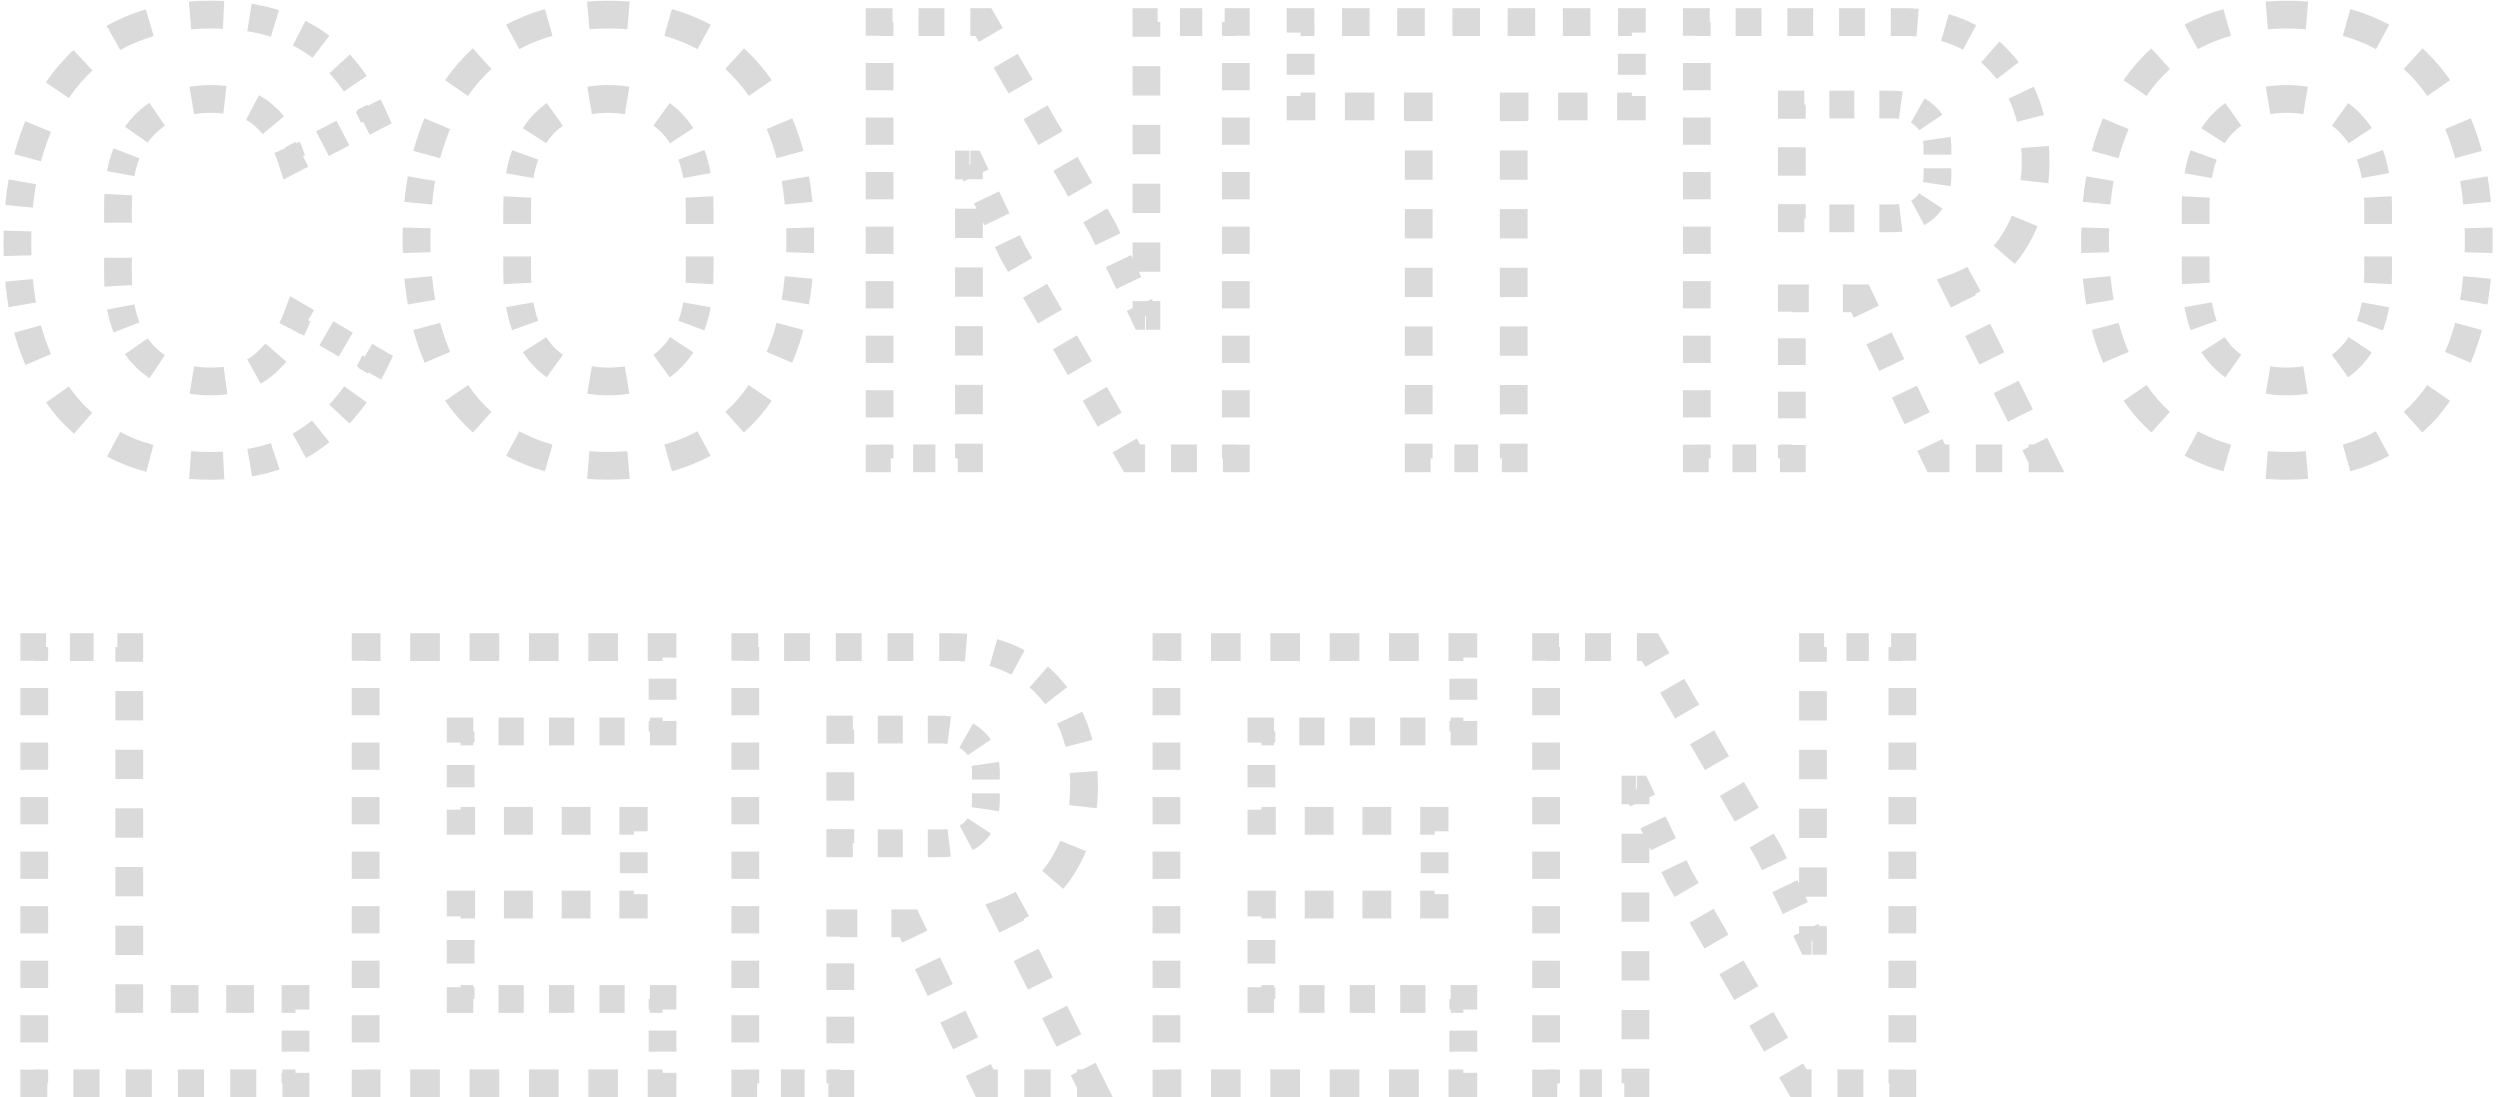 <?xml version="1.0" encoding="UTF-8"?> <svg xmlns="http://www.w3.org/2000/svg" width="180" height="79" viewBox="0 0 180 79" fill="none"> <path d="M9.395 32.55L9.208 33.014L9.215 33.017L9.395 32.55ZM5.03 29.535L4.656 29.867L4.66 29.871L5.03 29.535ZM2.24 24.54L1.765 24.696L1.766 24.698L2.24 24.54ZM2.24 10.5L2.716 10.654L2.716 10.652L2.24 10.5ZM5.03 5.325L5.407 5.653L5.411 5.649L5.03 5.325ZM9.395 2.13L9.201 1.669L9.201 1.669L9.395 2.13ZM22.355 2.85L22.087 3.272L22.092 3.275L22.355 2.85ZM26.9 8.43L27.13 8.874L27.549 8.656L27.357 8.226L26.9 8.43ZM21.005 11.49L20.529 11.642L20.709 12.207L21.235 11.934L21.005 11.49ZM19.025 8.34L18.684 8.706L18.691 8.712L18.698 8.718L19.025 8.34ZM10.295 9.105L9.929 8.764L9.929 8.764L10.295 9.105ZM10.295 25.53L9.925 25.866L9.933 25.875L10.295 25.53ZM19.16 26.115L19.496 26.485L19.497 26.485L19.16 26.115ZM21.41 22.785L21.661 22.353L21.148 22.055L20.941 22.611L21.41 22.785ZM26.99 26.025L27.439 26.244L27.643 25.826L27.241 25.593L26.99 26.025ZM22.355 31.605L22.637 32.018L22.638 32.017L22.355 31.605ZM15.155 33.04C14.666 33.04 14.189 33.022 13.725 32.987L13.649 33.984C14.14 34.021 14.642 34.04 15.155 34.04V33.04ZM10.921 32.52C10.457 32.397 10.009 32.251 9.575 32.084L9.215 33.017C9.683 33.197 10.166 33.354 10.663 33.486L10.921 32.52ZM9.582 32.086C9.179 31.924 8.791 31.743 8.418 31.544L7.948 32.427C8.352 32.642 8.773 32.838 9.208 33.014L9.582 32.086ZM6.313 30.095C5.994 29.816 5.689 29.517 5.4 29.199L4.66 29.871C4.975 30.217 5.306 30.543 5.655 30.848L6.313 30.095ZM5.404 29.203C5.101 28.863 4.817 28.501 4.549 28.118L3.729 28.691C4.018 29.105 4.327 29.497 4.656 29.867L5.404 29.203ZM3.21 25.689C3.031 25.271 2.866 24.835 2.714 24.382L1.766 24.698C1.925 25.177 2.101 25.639 2.292 26.084L3.21 25.689ZM2.715 24.384C2.627 24.115 2.544 23.839 2.468 23.557L1.503 23.818C1.583 24.117 1.671 24.41 1.765 24.696L2.715 24.384ZM2.096 21.865C2 21.311 1.924 20.736 1.868 20.139L0.872 20.233C0.93 20.854 1.01 21.454 1.11 22.035L2.096 21.865ZM1.762 18.396C1.754 18.108 1.75 17.816 1.75 17.52H0.75C0.75 17.826 0.754 18.127 0.763 18.424L1.762 18.396ZM1.75 17.52C1.75 17.224 1.754 16.933 1.763 16.645L0.763 16.616C0.754 16.913 0.75 17.215 0.75 17.52H1.75ZM1.869 14.902C1.926 14.307 2.003 13.732 2.099 13.176L1.114 13.005C1.013 13.588 0.933 14.188 0.874 14.807L1.869 14.902ZM2.471 11.483C2.547 11.201 2.628 10.925 2.716 10.654L1.764 10.346C1.671 10.633 1.585 10.925 1.505 11.223L2.471 11.483ZM2.716 10.652C2.866 10.182 3.03 9.731 3.208 9.299L2.283 8.919C2.094 9.377 1.921 9.853 1.764 10.348L2.716 10.652ZM4.544 6.779C4.814 6.379 5.102 6.004 5.407 5.653L4.653 4.997C4.32 5.38 4.008 5.787 3.716 6.219L4.544 6.779ZM5.411 5.649C5.697 5.313 5.998 4.998 6.313 4.703L5.63 3.972C5.287 4.293 4.96 4.636 4.649 5.001L5.411 5.649ZM8.415 3.165C8.791 2.954 9.182 2.762 9.589 2.591L9.201 1.669C8.76 1.855 8.334 2.063 7.924 2.294L8.415 3.165ZM9.589 2.591C10.02 2.409 10.465 2.252 10.924 2.118L10.644 1.158C10.149 1.302 9.668 1.473 9.201 1.669L9.589 2.591ZM13.723 1.608C14.188 1.57 14.665 1.55 15.155 1.55V0.55C14.639 0.55 14.134 0.571 13.64 0.612L13.723 1.608ZM15.155 1.55C15.467 1.55 15.773 1.557 16.072 1.571L16.119 0.572C15.803 0.557 15.482 0.55 15.155 0.55V1.55ZM17.886 1.755C18.507 1.854 19.094 1.99 19.648 2.161L19.943 1.206C19.341 1.02 18.708 0.874 18.044 0.767L17.886 1.755ZM21.312 2.831C21.58 2.967 21.838 3.114 22.087 3.272L22.623 2.428C22.347 2.253 22.061 2.09 21.765 1.939L21.312 2.831ZM22.092 3.275C22.336 3.426 22.573 3.59 22.805 3.765L23.41 2.969C23.153 2.774 22.89 2.593 22.618 2.425L22.092 3.275ZM24.086 4.936C24.468 5.351 24.829 5.809 25.168 6.311L25.997 5.752C25.631 5.211 25.24 4.713 24.822 4.259L24.086 4.936ZM26.061 7.833C26.193 8.091 26.32 8.358 26.444 8.634L27.357 8.226C27.227 7.935 27.091 7.653 26.951 7.378L26.061 7.833ZM26.67 7.986L25.933 8.369L26.393 9.256L27.13 8.874L26.67 7.986ZM24.459 9.134L22.985 9.899L23.446 10.786L24.92 10.021L24.459 9.134ZM21.512 10.664L20.775 11.046L21.235 11.934L21.972 11.551L21.512 10.664ZM21.482 11.338C21.378 11.014 21.26 10.703 21.128 10.406L20.215 10.813C20.331 11.074 20.436 11.35 20.529 11.642L21.482 11.338ZM20.068 8.69C19.848 8.427 19.609 8.185 19.352 7.962L18.698 8.718C18.914 8.905 19.115 9.11 19.302 9.332L20.068 8.69ZM19.366 7.974C19.083 7.711 18.763 7.487 18.409 7.302L17.946 8.189C18.225 8.334 18.471 8.507 18.684 8.706L19.366 7.974ZM16.248 6.683C15.901 6.644 15.536 6.625 15.155 6.625V7.625C15.503 7.625 15.829 7.643 16.136 7.677L16.248 6.683ZM15.155 6.625C14.659 6.625 14.182 6.663 13.725 6.74L13.892 7.726C14.29 7.659 14.71 7.625 15.155 7.625V6.625ZM11.032 7.81C10.635 8.082 10.268 8.401 9.929 8.764L10.661 9.446C10.951 9.134 11.264 8.864 11.598 8.634L11.032 7.81ZM9.929 8.764C9.741 8.966 9.567 9.181 9.407 9.409L10.225 9.984C10.36 9.793 10.505 9.613 10.661 9.446L9.929 8.764ZM8.638 10.857C8.451 11.338 8.305 11.856 8.201 12.409L9.183 12.595C9.278 12.096 9.407 11.638 9.57 11.22L8.638 10.857ZM8.015 13.987C8.002 14.243 7.995 14.506 7.995 14.775H8.995C8.995 14.523 9.001 14.278 9.014 14.04L8.015 13.987ZM7.995 14.775V16.035H8.995V14.775H7.995ZM7.995 18.555V19.815H8.995V18.555H7.995ZM7.995 19.815C7.995 20.085 8.002 20.35 8.016 20.608L9.014 20.555C9.001 20.315 8.995 20.069 8.995 19.815H7.995ZM8.202 22.196C8.308 22.751 8.454 23.272 8.642 23.757L9.574 23.396C9.41 22.973 9.28 22.511 9.185 22.009L8.202 22.196ZM9.408 25.215C9.567 25.445 9.739 25.662 9.925 25.866L10.665 25.194C10.509 25.022 10.364 24.84 10.23 24.646L9.408 25.215ZM9.933 25.875C10.274 26.232 10.644 26.545 11.043 26.813L11.6 25.982C11.263 25.756 10.949 25.491 10.657 25.185L9.933 25.875ZM13.733 27.853C14.188 27.928 14.662 27.965 15.155 27.965V26.965C14.712 26.965 14.292 26.932 13.895 26.867L13.733 27.853ZM15.155 27.965C15.552 27.965 15.934 27.941 16.3 27.893L16.168 26.901C15.85 26.944 15.512 26.965 15.155 26.965V27.965ZM18.527 27.182C18.878 26.986 19.201 26.753 19.496 26.485L18.824 25.745C18.585 25.962 18.324 26.15 18.04 26.309L18.527 27.182ZM19.497 26.485C19.764 26.241 20.014 25.986 20.246 25.718L19.491 25.062C19.285 25.3 19.062 25.528 18.823 25.745L19.497 26.485ZM21.447 23.941C21.609 23.625 21.753 23.298 21.879 22.959L20.941 22.611C20.829 22.913 20.701 23.205 20.557 23.485L21.447 23.941ZM21.159 23.217L21.856 23.622L22.359 22.758L21.661 22.353L21.159 23.217ZM23.251 24.432L24.646 25.242L25.149 24.378L23.754 23.568L23.251 24.432ZM26.041 26.052L26.739 26.457L27.241 25.593L26.544 25.188L26.041 26.052ZM26.541 25.806C26.408 26.077 26.271 26.341 26.13 26.597L27.005 27.081C27.155 26.809 27.3 26.53 27.439 26.244L26.541 25.806ZM25.185 28.101C24.835 28.591 24.462 29.047 24.068 29.47L24.799 30.152C25.224 29.697 25.624 29.206 25.999 28.681L25.185 28.101ZM22.778 30.668C22.549 30.852 22.313 31.027 22.072 31.193L22.638 32.017C22.9 31.837 23.155 31.647 23.404 31.448L22.778 30.668ZM22.073 31.192C21.828 31.36 21.573 31.516 21.308 31.661L21.789 32.538C22.081 32.377 22.364 32.204 22.637 32.018L22.073 31.192ZM19.657 32.378C19.103 32.563 18.516 32.71 17.895 32.818L18.066 33.803C18.733 33.687 19.369 33.529 19.974 33.327L19.657 32.378ZM16.076 33.017C15.775 33.032 15.469 33.04 15.155 33.04V34.04C15.485 34.04 15.809 34.032 16.127 34.016L16.076 33.017ZM9.395 32.55L9.021 33.477L9.028 33.48L9.035 33.483L9.395 32.55ZM5.03 29.535L4.283 30.199L4.29 30.208L5.03 29.535ZM2.24 24.54L1.29 24.852L1.291 24.856L2.24 24.54ZM2.24 10.5L3.191 10.808L3.193 10.804L2.24 10.5ZM5.03 5.325L5.785 5.981L5.792 5.973L5.03 5.325ZM9.395 2.13L9.007 1.208L9.007 1.208L9.395 2.13ZM22.355 2.85L21.819 3.694L21.829 3.7L22.355 2.85ZM26.9 8.43L27.361 9.318L28.198 8.883L27.813 8.022L26.9 8.43ZM21.005 11.49L20.052 11.793L20.412 12.925L21.466 12.377L21.005 11.49ZM19.025 8.34L18.344 9.072L18.357 9.084L18.37 9.096L19.025 8.34ZM10.295 9.105L9.563 8.423L9.563 8.424L10.295 9.105ZM10.295 25.53L9.555 26.203L9.563 26.212L9.571 26.22L10.295 25.53ZM19.16 26.115L19.833 26.855L19.834 26.854L19.16 26.115ZM21.41 22.785L21.912 21.92L20.886 21.325L20.473 22.436L21.41 22.785ZM26.99 26.025L27.889 26.463L28.296 25.627L27.492 25.16L26.99 26.025ZM22.355 31.605L22.919 32.431L22.922 32.429L22.355 31.605ZM15.155 32.54C14.678 32.54 14.214 32.523 13.763 32.488L13.611 34.482C14.115 34.521 14.63 34.54 15.155 34.54V32.54ZM11.05 32.037C10.603 31.918 10.172 31.778 9.755 31.617L9.035 33.483C9.52 33.67 10.02 33.832 10.534 33.97L11.05 32.037ZM9.769 31.623C9.382 31.466 9.01 31.293 8.653 31.103L7.713 32.868C8.133 33.092 8.57 33.295 9.021 33.477L9.769 31.623ZM6.642 29.719C6.337 29.452 6.046 29.166 5.77 28.862L4.29 30.208C4.617 30.568 4.963 30.907 5.326 31.224L6.642 29.719ZM5.777 28.871C5.488 28.546 5.216 28.199 4.959 27.832L3.319 28.977C3.619 29.407 3.94 29.814 4.283 30.199L5.777 28.871ZM3.67 25.491C3.496 25.087 3.336 24.665 3.189 24.224L1.291 24.856C1.455 25.348 1.635 25.823 1.832 26.281L3.67 25.491ZM3.19 24.228C3.105 23.967 3.025 23.7 2.951 23.426L1.02 23.949C1.103 24.256 1.193 24.557 1.29 24.852L3.19 24.228ZM2.588 21.779C2.495 21.239 2.42 20.677 2.365 20.092L0.374 20.28C0.434 20.912 0.515 21.526 0.618 22.121L2.588 21.779ZM2.262 18.381C2.254 18.099 2.25 17.812 2.25 17.52H0.25C0.25 17.83 0.254 18.136 0.263 18.439L2.262 18.381ZM2.25 17.52C2.25 17.229 2.254 16.942 2.262 16.659L0.263 16.601C0.254 16.904 0.25 17.21 0.25 17.52H2.25ZM2.367 14.949C2.423 14.367 2.498 13.804 2.592 13.262L0.621 12.92C0.518 13.515 0.436 14.129 0.376 14.759L2.367 14.949ZM2.954 11.612C3.027 11.338 3.107 11.07 3.191 10.808L1.289 10.192C1.193 10.487 1.104 10.788 1.022 11.094L2.954 11.612ZM3.193 10.804C3.339 10.346 3.498 9.908 3.67 9.49L1.821 8.729C1.627 9.2 1.449 9.689 1.287 10.196L3.193 10.804ZM4.959 7.059C5.218 6.676 5.493 6.317 5.785 5.981L4.275 4.669C3.929 5.067 3.604 5.491 3.302 5.939L4.959 7.059ZM5.792 5.973C6.065 5.651 6.353 5.35 6.654 5.069L5.289 3.607C4.931 3.941 4.591 4.298 4.268 4.677L5.792 5.973ZM8.66 3.601C9.019 3.399 9.393 3.216 9.783 3.052L9.007 1.208C8.548 1.401 8.106 1.618 7.679 1.858L8.66 3.601ZM9.783 3.052C10.196 2.878 10.623 2.726 11.065 2.598L10.504 0.678C9.991 0.827 9.492 1.004 9.007 1.208L9.783 3.052ZM13.765 2.107C14.216 2.069 14.679 2.05 15.155 2.05V0.05C14.626 0.05 14.107 0.071 13.598 0.114L13.765 2.107ZM15.155 2.05C15.46 2.05 15.757 2.057 16.048 2.071L16.142 0.073C15.819 0.058 15.49 0.05 15.155 0.05V2.05ZM17.806 2.248C18.406 2.345 18.971 2.475 19.501 2.639L20.091 0.728C19.465 0.535 18.809 0.384 18.123 0.274L17.806 2.248ZM21.085 3.276C21.339 3.406 21.584 3.545 21.819 3.694L22.891 2.006C22.601 1.822 22.302 1.651 21.992 1.494L21.085 3.276ZM21.829 3.7C22.059 3.843 22.284 3.997 22.502 4.163L23.712 2.571C23.443 2.367 23.166 2.176 22.881 2L21.829 3.7ZM23.718 5.275C24.082 5.67 24.427 6.108 24.754 6.591L26.411 5.472C26.033 4.911 25.626 4.394 25.19 3.92L23.718 5.275ZM25.616 8.06C25.743 8.311 25.867 8.57 25.987 8.838L27.813 8.022C27.68 7.724 27.541 7.433 27.397 7.151L25.616 8.06ZM26.439 7.542L25.702 7.925L26.624 9.7L27.361 9.318L26.439 7.542ZM24.229 8.69L22.755 9.455L23.676 11.23L25.15 10.465L24.229 8.69ZM21.281 10.22L20.544 10.602L21.466 12.377L22.203 11.995L21.281 10.22ZM21.958 11.187C21.849 10.845 21.725 10.517 21.585 10.202L19.758 11.016C19.866 11.259 19.965 11.518 20.052 11.793L21.958 11.187ZM20.451 8.368C20.214 8.086 19.957 7.824 19.68 7.584L18.37 9.096C18.566 9.266 18.749 9.452 18.919 9.654L20.451 8.368ZM19.706 7.608C19.389 7.313 19.032 7.063 18.64 6.859L17.715 8.632C17.956 8.758 18.164 8.905 18.344 9.072L19.706 7.608ZM16.304 6.187C15.936 6.145 15.553 6.125 15.155 6.125V8.125C15.486 8.125 15.794 8.142 16.079 8.174L16.304 6.187ZM15.155 6.125C14.634 6.125 14.129 6.165 13.642 6.247L13.975 8.219C14.343 8.157 14.736 8.125 15.155 8.125V6.125ZM10.749 7.398C10.321 7.692 9.926 8.034 9.563 8.423L11.027 9.787C11.293 9.5 11.579 9.254 11.882 9.046L10.749 7.398ZM9.563 8.424C9.36 8.642 9.171 8.875 8.998 9.121L10.634 10.272C10.756 10.099 10.887 9.937 11.027 9.786L9.563 8.424ZM8.172 10.675C7.973 11.188 7.819 11.736 7.709 12.316L9.674 12.688C9.764 12.216 9.885 11.788 10.036 11.401L8.172 10.675ZM7.516 13.96C7.502 14.226 7.495 14.498 7.495 14.775H9.495C9.495 14.531 9.501 14.295 9.513 14.066L7.516 13.96ZM7.495 14.775V16.035H9.495V14.775H7.495ZM7.495 18.555V19.815H9.495V18.555H7.495ZM7.495 19.815C7.495 20.094 7.502 20.367 7.516 20.635L9.514 20.528C9.501 20.298 9.495 20.06 9.495 19.815H7.495ZM7.711 22.289C7.822 22.871 7.975 23.421 8.175 23.938L10.04 23.215C9.888 22.823 9.766 22.391 9.676 21.916L7.711 22.289ZM8.996 25.5C9.168 25.747 9.354 25.982 9.555 26.203L11.035 24.857C10.894 24.702 10.763 24.537 10.641 24.361L8.996 25.5ZM9.571 26.22C9.936 26.603 10.334 26.94 10.765 27.228L11.878 25.567C11.573 25.362 11.286 25.121 11.019 24.84L9.571 26.22ZM13.652 28.347C14.136 28.426 14.637 28.465 15.155 28.465V26.465C14.737 26.465 14.344 26.434 13.976 26.373L13.652 28.347ZM15.155 28.465C15.572 28.465 15.976 28.44 16.365 28.388L16.103 26.406C15.808 26.445 15.492 26.465 15.155 26.465V28.465ZM18.771 27.618C19.155 27.404 19.509 27.149 19.833 26.855L18.487 25.375C18.277 25.566 18.047 25.732 17.796 25.872L18.771 27.618ZM19.834 26.854C20.115 26.598 20.378 26.329 20.623 26.046L19.114 24.734C18.92 24.957 18.711 25.171 18.486 25.376L19.834 26.854ZM21.892 24.169C22.063 23.835 22.215 23.49 22.347 23.134L20.473 22.436C20.367 22.721 20.247 22.995 20.112 23.258L21.892 24.169ZM20.908 23.65L21.605 24.055L22.61 22.325L21.912 21.92L20.908 23.65ZM23 24.865L24.395 25.675L25.4 23.945L24.005 23.135L23 24.865ZM25.79 26.485L26.488 26.89L27.492 25.16L26.795 24.755L25.79 26.485ZM26.091 25.587C25.963 25.85 25.83 26.107 25.692 26.355L27.443 27.323C27.597 27.043 27.746 26.757 27.889 26.463L26.091 25.587ZM24.778 27.81C24.44 28.283 24.082 28.723 23.703 29.128L25.164 30.494C25.605 30.021 26.019 29.514 26.406 28.972L24.778 27.81ZM22.465 30.278C22.245 30.454 22.02 30.622 21.788 30.781L22.922 32.429C23.194 32.242 23.459 32.045 23.717 31.838L22.465 30.278ZM21.791 30.779C21.559 30.937 21.318 31.085 21.068 31.223L22.029 32.976C22.336 32.808 22.633 32.626 22.919 32.431L21.791 30.779ZM19.498 31.904C18.97 32.081 18.407 32.221 17.81 32.325L18.152 34.296C18.842 34.176 19.502 34.011 20.132 33.801L19.498 31.904ZM16.05 32.518C15.759 32.532 15.46 32.54 15.155 32.54V34.54C15.493 34.54 15.825 34.532 16.152 34.515L16.05 32.518ZM38.135 32.505L37.948 32.969L37.948 32.969L38.135 32.505ZM33.77 29.445L33.393 29.773L33.397 29.777L33.77 29.445ZM30.98 24.36L30.505 24.514L30.505 24.516L30.98 24.36ZM30.98 10.275L31.455 10.431L31.456 10.429L30.98 10.275ZM33.77 5.19L34.144 5.522L34.148 5.518L33.77 5.19ZM38.135 2.085L37.948 1.621L37.948 1.621L38.135 2.085ZM49.475 2.085L49.288 2.549L49.288 2.549L49.475 2.085ZM53.84 5.19L53.463 5.518L53.467 5.522L53.84 5.19ZM56.63 10.275L56.154 10.429L56.155 10.431L56.63 10.275ZM56.63 24.36L57.105 24.516L57.106 24.514L56.63 24.36ZM53.84 29.445L54.214 29.777L54.218 29.773L53.84 29.445ZM49.475 32.505L49.288 32.041L49.288 32.041L49.475 32.505ZM48.62 25.44L48.242 25.113L48.238 25.117L48.62 25.44ZM48.62 9.15L48.238 9.473L48.242 9.477L48.62 9.15ZM38.945 9.15L38.567 8.823L38.563 8.827L38.945 9.15ZM38.945 25.44L38.563 25.763L38.567 25.767L38.945 25.44ZM43.805 33.04C43.325 33.04 42.856 33.021 42.398 32.983L42.316 33.98C42.802 34.02 43.299 34.04 43.805 34.04V33.04ZM39.643 32.492C39.19 32.364 38.75 32.214 38.322 32.041L37.948 32.969C38.41 33.155 38.884 33.317 39.37 33.455L39.643 32.492ZM38.322 32.041C37.918 31.878 37.529 31.696 37.155 31.495L36.681 32.375C37.088 32.594 37.51 32.792 37.948 32.969L38.322 32.041ZM35.052 30.024C34.734 29.74 34.432 29.437 34.144 29.113L33.397 29.777C33.709 30.129 34.039 30.46 34.386 30.77L35.052 30.024ZM34.148 29.117C33.845 28.769 33.559 28.399 33.292 28.008L32.466 28.573C32.755 28.995 33.064 29.395 33.393 29.773L34.148 29.117ZM31.952 25.532C31.772 25.107 31.607 24.665 31.455 24.204L30.505 24.516C30.665 25.002 30.84 25.47 31.031 25.922L31.952 25.532ZM31.456 24.206C31.368 23.934 31.286 23.656 31.21 23.372L30.244 23.631C30.324 23.931 30.411 24.225 30.505 24.514L31.456 24.206ZM30.838 21.668C30.742 21.109 30.665 20.53 30.609 19.931L29.613 20.024C29.672 20.648 29.752 21.252 29.852 21.837L30.838 21.668ZM30.503 18.176C30.494 17.887 30.49 17.593 30.49 17.295H29.49C29.49 17.602 29.494 17.905 29.503 18.205L30.503 18.176ZM30.49 17.295C30.49 16.999 30.494 16.707 30.503 16.419L29.503 16.391C29.494 16.688 29.49 16.989 29.49 17.295H30.49ZM30.608 14.676C30.664 14.079 30.74 13.504 30.836 12.95L29.851 12.78C29.75 13.361 29.671 13.961 29.612 14.582L30.608 14.676ZM31.208 11.258C31.285 10.976 31.367 10.7 31.455 10.431L30.505 10.119C30.411 10.405 30.324 10.698 30.243 10.997L31.208 11.258ZM31.456 10.429C31.606 9.966 31.769 9.522 31.947 9.098L31.024 8.712C30.836 9.163 30.662 9.633 30.505 10.121L31.456 10.429ZM33.282 6.623C33.552 6.232 33.839 5.865 34.144 5.522L33.397 4.858C33.064 5.232 32.751 5.632 32.459 6.056L33.282 6.623ZM34.148 5.518C34.434 5.189 34.735 4.88 35.051 4.593L34.378 3.853C34.032 4.168 33.704 4.504 33.393 4.862L34.148 5.518ZM37.151 3.1C37.526 2.896 37.916 2.712 38.322 2.549L37.948 1.621C37.508 1.799 37.083 1.999 36.674 2.221L37.151 3.1ZM38.322 2.549C38.75 2.376 39.19 2.226 39.643 2.098L39.37 1.135C38.884 1.273 38.41 1.435 37.948 1.621L38.322 2.549ZM42.398 1.607C42.856 1.569 43.325 1.55 43.805 1.55V0.55C43.299 0.55 42.802 0.57 42.316 0.61L42.398 1.607ZM43.805 1.55C44.285 1.55 44.754 1.569 45.212 1.607L45.295 0.61C44.808 0.57 44.312 0.55 43.805 0.55V1.55ZM47.968 2.098C48.42 2.226 48.86 2.376 49.288 2.549L49.662 1.621C49.2 1.435 48.726 1.273 48.24 1.135L47.968 2.098ZM49.288 2.549C49.694 2.712 50.084 2.896 50.459 3.1L50.937 2.221C50.528 1.999 50.103 1.799 49.662 1.621L49.288 2.549ZM52.56 4.593C52.876 4.88 53.177 5.189 53.463 5.518L54.218 4.862C53.906 4.504 53.578 4.168 53.233 3.853L52.56 4.593ZM53.467 5.522C53.771 5.865 54.059 6.232 54.328 6.623L55.151 6.056C54.859 5.632 54.547 5.232 54.214 4.858L53.467 5.522ZM55.663 9.098C55.841 9.522 56.005 9.966 56.154 10.429L57.106 10.121C56.948 9.633 56.775 9.163 56.586 8.712L55.663 9.098ZM56.155 10.431C56.244 10.7 56.326 10.976 56.402 11.258L57.368 10.997C57.287 10.698 57.199 10.405 57.105 10.119L56.155 10.431ZM56.775 12.95C56.87 13.504 56.947 14.079 57.003 14.676L57.998 14.582C57.94 13.961 57.861 13.361 57.76 12.78L56.775 12.95ZM57.108 16.419C57.116 16.707 57.12 16.999 57.12 17.295H58.12C58.12 16.989 58.116 16.688 58.108 16.391L57.108 16.419ZM57.12 17.295C57.12 17.593 57.116 17.887 57.108 18.176L58.107 18.205C58.116 17.905 58.12 17.602 58.12 17.295H57.12ZM57.002 19.931C56.945 20.53 56.869 21.109 56.773 21.668L57.758 21.837C57.859 21.252 57.939 20.648 57.997 20.024L57.002 19.931ZM56.401 23.372C56.325 23.656 56.242 23.934 56.154 24.206L57.106 24.514C57.199 24.225 57.286 23.931 57.367 23.631L56.401 23.372ZM56.155 24.204C56.004 24.665 55.838 25.107 55.659 25.532L56.58 25.922C56.771 25.47 56.946 25.002 57.105 24.516L56.155 24.204ZM54.319 28.008C54.051 28.399 53.766 28.769 53.463 29.117L54.218 29.773C54.546 29.395 54.855 28.995 55.144 28.573L54.319 28.008ZM53.467 29.113C53.179 29.437 52.876 29.74 52.558 30.024L53.224 30.77C53.571 30.46 53.901 30.129 54.214 29.777L53.467 29.113ZM50.456 31.495C50.082 31.696 49.693 31.878 49.288 32.041L49.662 32.969C50.1 32.792 50.523 32.594 50.929 32.375L50.456 31.495ZM49.288 32.041C48.86 32.214 48.42 32.364 47.968 32.492L48.24 33.455C48.726 33.317 49.2 33.155 49.662 32.969L49.288 32.041ZM45.212 32.983C44.754 33.021 44.285 33.04 43.805 33.04V34.04C44.312 34.04 44.808 34.02 45.295 33.98L45.212 32.983ZM43.805 26.965C43.355 26.965 42.931 26.931 42.532 26.865L42.368 27.852C42.826 27.927 43.305 27.965 43.805 27.965V26.965ZM40.237 25.948C39.907 25.712 39.602 25.434 39.323 25.113L38.567 25.767C38.896 26.147 39.26 26.479 39.657 26.762L40.237 25.948ZM39.327 25.117C39.177 24.94 39.037 24.75 38.908 24.549L38.067 25.089C38.219 25.326 38.384 25.551 38.563 25.763L39.327 25.117ZM38.282 23.265C38.127 22.833 38.004 22.364 37.914 21.855L36.93 22.028C37.028 22.588 37.165 23.113 37.342 23.603L38.282 23.265ZM37.753 20.382C37.741 20.14 37.735 19.891 37.735 19.635H36.735C36.735 19.907 36.742 20.172 36.755 20.432L37.753 20.382ZM37.735 19.635V18.465H36.735V19.635H37.735ZM37.735 16.125V14.955H36.735V16.125H37.735ZM37.735 14.955C37.735 14.699 37.741 14.45 37.753 14.208L36.755 14.158C36.742 14.418 36.735 14.683 36.735 14.955H37.735ZM37.914 12.736C38.004 12.226 38.127 11.757 38.282 11.325L37.342 10.987C37.165 11.477 37.028 12.002 36.93 12.562L37.914 12.736ZM38.908 10.041C39.037 9.84 39.177 9.65 39.327 9.473L38.563 8.827C38.384 9.039 38.219 9.264 38.067 9.501L38.908 10.041ZM39.323 9.477C39.602 9.156 39.907 8.878 40.237 8.642L39.657 7.828C39.26 8.111 38.896 8.443 38.567 8.823L39.323 9.477ZM42.532 7.725C42.931 7.659 43.355 7.625 43.805 7.625V6.625C43.305 6.625 42.826 6.662 42.368 6.739L42.532 7.725ZM43.805 7.625C44.253 7.625 44.674 7.658 45.069 7.724L45.233 6.737C44.779 6.662 44.303 6.625 43.805 6.625V7.625ZM47.341 8.637C47.667 8.873 47.966 9.151 48.238 9.473L49.002 8.827C48.68 8.445 48.321 8.111 47.926 7.826L47.341 8.637ZM48.242 9.477C48.396 9.654 48.538 9.843 48.67 10.042L49.505 9.491C49.349 9.256 49.18 9.033 48.998 8.823L48.242 9.477ZM49.312 11.322C49.471 11.753 49.598 12.223 49.691 12.732L50.674 12.553C50.572 11.992 50.431 11.466 50.249 10.975L49.312 11.322ZM49.856 14.206C49.869 14.449 49.875 14.698 49.875 14.955H50.875C50.875 14.682 50.869 14.415 50.855 14.155L49.856 14.206ZM49.875 14.955V16.125H50.875V14.955H49.875ZM49.875 18.465V19.635H50.875V18.465H49.875ZM49.875 19.635C49.875 19.892 49.869 20.141 49.856 20.384L50.855 20.435C50.869 20.174 50.875 19.908 50.875 19.635H49.875ZM49.691 21.858C49.598 22.367 49.471 22.837 49.312 23.268L50.249 23.615C50.431 23.124 50.572 22.598 50.674 22.037L49.691 21.858ZM48.67 24.548C48.538 24.747 48.396 24.936 48.242 25.113L48.998 25.767C49.18 25.557 49.349 25.334 49.505 25.099L48.67 24.548ZM48.238 25.117C47.966 25.439 47.667 25.717 47.341 25.953L47.926 26.764C48.321 26.479 48.68 26.145 49.002 25.763L48.238 25.117ZM45.069 26.866C44.674 26.932 44.253 26.965 43.805 26.965V27.965C44.303 27.965 44.779 27.928 45.233 27.853L45.069 26.866ZM38.135 32.505L37.761 33.432L37.761 33.432L38.135 32.505ZM33.77 29.445L33.016 30.101L33.023 30.109L33.77 29.445ZM30.98 24.36L30.029 24.668L30.03 24.672L30.98 24.36ZM30.98 10.275L31.93 10.587L31.932 10.583L30.98 10.275ZM33.77 5.19L34.518 5.854L34.525 5.846L33.77 5.19ZM38.135 2.085L37.761 1.158L37.761 1.158L38.135 2.085ZM49.475 2.085L49.101 3.012L49.101 3.012L49.475 2.085ZM53.84 5.19L53.086 5.846L53.093 5.854L53.84 5.19ZM56.63 10.275L55.679 10.583L55.68 10.587L56.63 10.275ZM56.63 24.36L57.58 24.672L57.582 24.668L56.63 24.36ZM53.84 29.445L54.588 30.109L54.595 30.101L53.84 29.445ZM49.475 32.505L49.101 31.578L49.101 31.578L49.475 32.505ZM48.62 25.44L47.864 24.785L47.856 24.795L48.62 25.44ZM48.62 9.15L47.856 9.795L47.864 9.805L48.62 9.15ZM38.945 9.15L38.19 8.495L38.181 8.505L38.945 9.15ZM38.945 25.44L38.181 26.085L38.19 26.095L38.945 25.44ZM43.805 32.54C43.339 32.54 42.883 32.522 42.439 32.485L42.274 34.478C42.775 34.519 43.286 34.54 43.805 34.54V32.54ZM39.779 32.011C39.344 31.888 38.92 31.744 38.509 31.578L37.761 33.432C38.24 33.626 38.731 33.793 39.234 33.936L39.779 32.011ZM38.509 31.578C38.121 31.421 37.749 31.247 37.392 31.054L36.444 32.816C36.867 33.044 37.307 33.249 37.761 33.432L38.509 31.578ZM35.385 29.651C35.082 29.38 34.793 29.09 34.518 28.781L33.023 30.109C33.348 30.476 33.692 30.82 34.053 31.143L35.385 29.651ZM34.525 28.789C34.235 28.455 33.961 28.101 33.704 27.725L32.054 28.855C32.353 29.293 32.674 29.708 33.016 30.101L34.525 28.789ZM32.412 25.338C32.238 24.926 32.078 24.496 31.93 24.048L30.03 24.672C30.194 25.17 30.374 25.652 30.57 26.116L32.412 25.338ZM31.932 24.052C31.846 23.789 31.767 23.519 31.693 23.243L29.761 23.76C29.843 24.068 29.933 24.371 30.029 24.668L31.932 24.052ZM31.331 21.583C31.237 21.037 31.162 20.471 31.107 19.884L29.115 20.071C29.175 20.706 29.256 21.324 29.36 21.922L31.331 21.583ZM31.003 18.162C30.994 17.877 30.99 17.588 30.99 17.295H28.99C28.99 17.607 28.995 17.915 29.003 18.219L31.003 18.162ZM30.99 17.295C30.99 17.003 30.994 16.716 31.002 16.434L29.003 16.376C28.995 16.679 28.99 16.985 28.99 17.295H30.99ZM31.106 14.723C31.16 14.138 31.235 13.576 31.329 13.036L29.358 12.694C29.255 13.289 29.174 13.903 29.114 14.535L31.106 14.723ZM31.691 11.389C31.765 11.115 31.845 10.848 31.93 10.587L30.03 9.963C29.933 10.258 29.843 10.559 29.76 10.866L31.691 11.389ZM31.932 10.583C32.077 10.132 32.236 9.702 32.408 9.291L30.563 8.519C30.369 8.984 30.191 9.467 30.029 9.967L31.932 10.583ZM33.694 6.907C33.952 6.532 34.227 6.181 34.518 5.854L33.023 4.526C32.676 4.916 32.351 5.332 32.047 5.772L33.694 6.907ZM34.525 5.846C34.799 5.531 35.086 5.237 35.387 4.963L34.041 3.484C33.681 3.811 33.34 4.161 33.016 4.534L34.525 5.846ZM37.39 3.539C37.748 3.345 38.121 3.169 38.509 3.012L37.761 1.158C37.303 1.342 36.861 1.55 36.435 1.782L37.39 3.539ZM38.509 3.012C38.92 2.846 39.344 2.702 39.779 2.579L39.234 0.654C38.731 0.797 38.24 0.964 37.761 1.158L38.509 3.012ZM42.439 2.105C42.883 2.069 43.339 2.05 43.805 2.05V0.05C43.286 0.05 42.775 0.071 42.274 0.112L42.439 2.105ZM43.805 2.05C44.272 2.05 44.727 2.069 45.171 2.105L45.336 0.112C44.835 0.071 44.325 0.05 43.805 0.05V2.05ZM47.832 2.579C48.267 2.702 48.69 2.846 49.101 3.012L49.849 1.158C49.371 0.964 48.88 0.797 48.376 0.654L47.832 2.579ZM49.101 3.012C49.49 3.169 49.863 3.345 50.22 3.539L51.175 1.782C50.749 1.55 50.307 1.342 49.849 1.158L49.101 3.012ZM52.223 4.963C52.524 5.237 52.812 5.531 53.086 5.846L54.595 4.534C54.271 4.161 53.929 3.811 53.569 3.484L52.223 4.963ZM53.093 5.854C53.384 6.181 53.658 6.532 53.916 6.907L55.563 5.772C55.26 5.332 54.935 4.916 54.588 4.526L53.093 5.854ZM55.202 9.291C55.374 9.702 55.533 10.132 55.679 10.583L57.582 9.967C57.42 9.467 57.242 8.984 57.047 8.519L55.202 9.291ZM55.68 10.587C55.766 10.848 55.846 11.115 55.92 11.389L57.85 10.866C57.767 10.559 57.677 10.258 57.58 9.963L55.68 10.587ZM56.282 13.036C56.376 13.576 56.45 14.138 56.505 14.723L58.496 14.535C58.437 13.903 58.355 13.289 58.253 12.694L56.282 13.036ZM56.608 16.434C56.616 16.716 56.62 17.003 56.62 17.295H58.62C58.62 16.985 58.616 16.679 58.607 16.376L56.608 16.434ZM56.62 17.295C56.62 17.588 56.616 17.877 56.608 18.162L58.607 18.219C58.616 17.915 58.62 17.607 58.62 17.295H56.62ZM56.504 19.884C56.449 20.471 56.374 21.037 56.28 21.583L58.251 21.922C58.354 21.324 58.435 20.706 58.495 20.071L56.504 19.884ZM55.918 23.243C55.844 23.519 55.764 23.789 55.679 24.052L57.582 24.668C57.678 24.371 57.767 24.068 57.849 23.76L55.918 23.243ZM55.68 24.048C55.533 24.496 55.372 24.926 55.198 25.338L57.04 26.116C57.237 25.652 57.417 25.17 57.58 24.672L55.68 24.048ZM53.906 27.725C53.649 28.101 53.376 28.455 53.086 28.789L54.595 30.101C54.937 29.708 55.257 29.293 55.557 28.855L53.906 27.725ZM53.093 28.781C52.818 29.09 52.529 29.38 52.225 29.651L53.557 31.143C53.919 30.82 54.262 30.476 54.588 30.109L53.093 28.781ZM50.219 31.054C49.861 31.247 49.489 31.421 49.101 31.578L49.849 33.432C50.304 33.249 50.743 33.044 51.166 32.816L50.219 31.054ZM49.101 31.578C48.69 31.744 48.267 31.888 47.832 32.011L48.376 33.936C48.88 33.793 49.371 33.626 49.849 33.432L49.101 31.578ZM45.171 32.485C44.727 32.522 44.272 32.54 43.805 32.54V34.54C44.325 34.54 44.835 34.519 45.336 34.478L45.171 32.485ZM43.805 26.465C43.38 26.465 42.983 26.433 42.615 26.372L42.286 28.345C42.773 28.426 43.28 28.465 43.805 28.465V26.465ZM40.528 25.54C40.23 25.329 39.955 25.078 39.701 24.785L38.19 26.095C38.543 26.503 38.936 26.862 39.367 27.169L40.528 25.54ZM39.709 24.795C39.573 24.634 39.447 24.462 39.329 24.279L37.646 25.359C37.81 25.614 37.988 25.857 38.181 26.085L39.709 24.795ZM38.753 23.095C38.608 22.693 38.492 22.252 38.407 21.768L36.437 22.115C36.54 22.7 36.684 23.253 36.871 23.772L38.753 23.095ZM38.253 20.358C38.241 20.124 38.235 19.883 38.235 19.635H36.235C36.235 19.915 36.242 20.189 36.255 20.457L38.253 20.358ZM38.235 19.635V18.465H36.235V19.635H38.235ZM38.235 16.125V14.955H36.235V16.125H38.235ZM38.235 14.955C38.235 14.707 38.241 14.466 38.253 14.232L36.255 14.133C36.242 14.401 36.235 14.675 36.235 14.955H38.235ZM38.407 12.822C38.492 12.338 38.608 11.897 38.753 11.495L36.871 10.818C36.684 11.337 36.54 11.89 36.437 12.475L38.407 12.822ZM39.329 10.311C39.447 10.128 39.573 9.956 39.709 9.795L38.181 8.505C37.988 8.734 37.81 8.976 37.646 9.231L39.329 10.311ZM39.701 9.805C39.955 9.512 40.23 9.261 40.528 9.05L39.367 7.42C38.936 7.728 38.543 8.087 38.19 8.495L39.701 9.805ZM42.615 8.218C42.983 8.157 43.38 8.125 43.805 8.125V6.125C43.28 6.125 42.773 6.164 42.286 6.245L42.615 8.218ZM43.805 8.125C44.228 8.125 44.622 8.157 44.987 8.217L45.315 6.244C44.831 6.164 44.328 6.125 43.805 6.125V8.125ZM47.048 9.043C47.34 9.253 47.61 9.503 47.856 9.795L49.384 8.505C49.036 8.093 48.648 7.731 48.219 7.421L47.048 9.043ZM47.864 9.805C48.003 9.965 48.133 10.136 48.253 10.318L49.922 9.216C49.755 8.963 49.573 8.722 49.376 8.495L47.864 9.805ZM48.843 11.496C48.991 11.897 49.111 12.338 49.199 12.821L51.166 12.463C51.06 11.877 50.911 11.322 50.718 10.801L48.843 11.496ZM49.357 14.232C49.369 14.466 49.375 14.707 49.375 14.955H51.375C51.375 14.674 51.368 14.399 51.355 14.129L49.357 14.232ZM49.375 14.955V16.125H51.375V14.955H49.375ZM49.375 18.465V19.635H51.375V18.465H49.375ZM49.375 19.635C49.375 19.883 49.369 20.125 49.357 20.358L51.355 20.461C51.368 20.191 51.375 19.916 51.375 19.635H49.375ZM49.199 21.769C49.111 22.252 48.991 22.693 48.843 23.094L50.718 23.789C50.911 23.268 51.06 22.713 51.166 22.127L49.199 21.769ZM48.253 24.272C48.133 24.454 48.003 24.625 47.864 24.785L49.376 26.095C49.573 25.868 49.755 25.628 49.922 25.374L48.253 24.272ZM47.856 24.795C47.61 25.087 47.34 25.337 47.048 25.547L48.219 27.169C48.648 26.859 49.036 26.497 49.384 26.085L47.856 24.795ZM44.987 26.373C44.622 26.433 44.228 26.465 43.805 26.465V28.465C44.328 28.465 44.831 28.426 45.315 28.346L44.987 26.373ZM72.914 18.15L72.463 18.366L72.472 18.384L72.481 18.401L72.914 18.15ZM69.899 11.85L70.35 11.634L70.214 11.35H69.899V11.85ZM69.764 11.85V11.35H69.264V11.85H69.764ZM69.764 33V33.5H70.264V33H69.764ZM63.329 33H62.829V33.5H63.329V33ZM63.329 1.59V1.09H62.829V1.59H63.329ZM70.799 1.59L71.232 1.34L71.088 1.09H70.799V1.59ZM79.394 16.44L79.845 16.224L79.837 16.206L79.827 16.189L79.394 16.44ZM82.409 22.74L81.958 22.956L82.094 23.24H82.409V22.74ZM82.544 22.74V23.24H83.044V22.74H82.544ZM82.544 1.59V1.09H82.044V1.59H82.544ZM88.979 1.59H89.479V1.09H88.979V1.59ZM88.979 33V33.5H89.479V33H88.979ZM81.509 33L81.076 33.251L81.221 33.5H81.509V33ZM73.365 17.934L72.988 17.147L72.086 17.578L72.463 18.366L73.365 17.934ZM72.235 15.572L71.481 13.997L70.579 14.428L71.333 16.003L72.235 15.572ZM70.727 12.422L70.35 11.634L69.448 12.066L69.825 12.853L70.727 12.422ZM69.899 11.35H69.865V12.35H69.899V11.35ZM69.798 11.35H69.764V12.35H69.798V11.35ZM69.264 11.85V12.908H70.264V11.85H69.264ZM69.264 15.023V17.137H70.264V15.023H69.264ZM69.264 19.253V21.367H70.264V19.253H69.264ZM69.264 23.483V25.598H70.264V23.483H69.264ZM69.264 27.712V29.828H70.264V27.712H69.264ZM69.264 31.942V33H70.264V31.942H69.264ZM69.764 32.5H68.96V33.5H69.764V32.5ZM67.351 32.5H65.742V33.5H67.351V32.5ZM64.134 32.5H63.329V33.5H64.134V32.5ZM63.829 33V32.018H62.829V33H63.829ZM63.829 30.055V28.092H62.829V30.055H63.829ZM63.829 26.129V24.166H62.829V26.129H63.829ZM63.829 22.203V20.24H62.829V22.203H63.829ZM63.829 18.277V16.313H62.829V18.277H63.829ZM63.829 14.35V12.387H62.829V14.35H63.829ZM63.829 10.424V8.461H62.829V10.424H63.829ZM63.829 6.498V4.535H62.829V6.498H63.829ZM63.829 2.572V1.59H62.829V2.572H63.829ZM63.329 2.09H64.263V1.09H63.329V2.09ZM66.13 2.09H67.998V1.09H66.13V2.09ZM69.865 2.09H70.799V1.09H69.865V2.09ZM70.367 1.84L70.904 2.769L71.769 2.268L71.232 1.34L70.367 1.84ZM71.978 4.625L73.052 6.481L73.918 5.98L72.844 4.124L71.978 4.625ZM74.127 8.337L75.201 10.194L76.067 9.693L74.992 7.836L74.127 8.337ZM76.276 12.05L77.35 13.906L78.215 13.405L77.141 11.549L76.276 12.05ZM78.424 15.762L78.962 16.691L79.827 16.189L79.29 15.261L78.424 15.762ZM78.943 16.656L79.32 17.443L80.222 17.012L79.845 16.224L78.943 16.656ZM80.074 19.018L80.828 20.593L81.73 20.162L80.976 18.587L80.074 19.018ZM81.581 22.168L81.958 22.956L82.86 22.524L82.483 21.737L81.581 22.168ZM82.409 23.24H82.443V22.24H82.409V23.24ZM82.51 23.24H82.544V22.24H82.51V23.24ZM83.044 22.74V21.683H82.044V22.74H83.044ZM83.044 19.567V17.453H82.044V19.567H83.044ZM83.044 15.338V13.223H82.044V15.338H83.044ZM83.044 11.107V8.992H82.044V11.107H83.044ZM83.044 6.878V4.763H82.044V6.878H83.044ZM83.044 2.647V1.59H82.044V2.647H83.044ZM82.544 2.09H83.349V1.09H82.544V2.09ZM84.957 2.09H86.566V1.09H84.957V2.09ZM88.175 2.09H88.979V1.09H88.175V2.09ZM88.479 1.59V2.572H89.479V1.59H88.479ZM88.479 4.535V6.498H89.479V4.535H88.479ZM88.479 8.461V10.424H89.479V8.461H88.479ZM88.479 12.387V14.35H89.479V12.387H88.479ZM88.479 16.313V18.277H89.479V16.313H88.479ZM88.479 20.24V22.203H89.479V20.24H88.479ZM88.479 24.166V26.129H89.479V24.166H88.479ZM88.479 28.092V30.055H89.479V28.092H88.479ZM88.479 32.018V33H89.479V32.018H88.479ZM88.979 32.5H88.046V33.5H88.979V32.5ZM86.178 32.5H84.311V33.5H86.178V32.5ZM82.443 32.5H81.509V33.5H82.443V32.5ZM81.942 32.749L81.405 31.821L80.539 32.322L81.076 33.251L81.942 32.749ZM80.33 29.965L79.256 28.109L78.391 28.61L79.465 30.466L80.33 29.965ZM78.182 26.253L77.107 24.396L76.242 24.897L77.316 26.754L78.182 26.253ZM76.033 22.54L74.959 20.684L74.093 21.185L75.168 23.041L76.033 22.54ZM73.884 18.828L73.347 17.899L72.481 18.401L73.019 19.329L73.884 18.828ZM72.914 18.15L72.012 18.582L72.029 18.617L72.049 18.651L72.914 18.15ZM69.899 11.85L70.801 11.418L70.529 10.85H69.899V11.85ZM69.764 11.85V10.85H68.764V11.85H69.764ZM69.764 33V34H70.764V33H69.764ZM63.329 33H62.329V34H63.329V33ZM63.329 1.59V0.59H62.329V1.59H63.329ZM70.799 1.59L71.665 1.089L71.376 0.59H70.799V1.59ZM79.394 16.44L80.296 16.008L80.279 15.973L80.26 15.939L79.394 16.44ZM82.409 22.74L81.507 23.172L81.779 23.74H82.409V22.74ZM82.544 22.74V23.74H83.544V22.74H82.544ZM82.544 1.59V0.59H81.544V1.59H82.544ZM88.979 1.59H89.979V0.59H88.979V1.59ZM88.979 33V34H89.979V33H88.979ZM81.509 33L80.644 33.501L80.933 34H81.509V33ZM73.816 17.718L73.439 16.931L71.635 17.794L72.012 18.582L73.816 17.718ZM72.686 15.356L71.932 13.781L70.128 14.644L70.882 16.219L72.686 15.356ZM71.178 12.206L70.801 11.418L68.997 12.282L69.374 13.069L71.178 12.206ZM69.899 10.85H69.865V12.85H69.899V10.85ZM69.798 10.85H69.764V12.85H69.798V10.85ZM68.764 11.85V12.908H70.764V11.85H68.764ZM68.764 15.023V17.137H70.764V15.023H68.764ZM68.764 19.253V21.367H70.764V19.253H68.764ZM68.764 23.483V25.598H70.764V23.483H68.764ZM68.764 27.712V29.828H70.764V27.712H68.764ZM68.764 31.942V33H70.764V31.942H68.764ZM69.764 32H68.96V34H69.764V32ZM67.351 32H65.742V34H67.351V32ZM64.134 32H63.329V34H64.134V32ZM64.329 33V32.018H62.329V33H64.329ZM64.329 30.055V28.092H62.329V30.055H64.329ZM64.329 26.129V24.166H62.329V26.129H64.329ZM64.329 22.203V20.24H62.329V22.203H64.329ZM64.329 18.277V16.313H62.329V18.277H64.329ZM64.329 14.35V12.387H62.329V14.35H64.329ZM64.329 10.424V8.461H62.329V10.424H64.329ZM64.329 6.498V4.535H62.329V6.498H64.329ZM64.329 2.572V1.59H62.329V2.572H64.329ZM63.329 2.59H64.263V0.59H63.329V2.59ZM66.13 2.59H67.998V0.59H66.13V2.59ZM69.865 2.59H70.799V0.59H69.865V2.59ZM69.934 2.091L70.471 3.019L72.202 2.017L71.665 1.089L69.934 2.091ZM71.545 4.875L72.62 6.732L74.351 5.73L73.276 3.873L71.545 4.875ZM73.694 8.588L74.769 10.444L76.499 9.442L75.425 7.586L73.694 8.588ZM75.843 12.3L76.917 14.157L78.648 13.155L77.574 11.298L75.843 12.3ZM77.992 16.013L78.529 16.941L80.26 15.939L79.723 15.011L77.992 16.013ZM78.492 16.872L78.869 17.659L80.673 16.796L80.296 16.008L78.492 16.872ZM79.623 19.234L80.377 20.809L82.181 19.946L81.427 18.371L79.623 19.234ZM81.13 22.384L81.507 23.172L83.311 22.308L82.934 21.521L81.13 22.384ZM82.409 23.74H82.443V21.74H82.409V23.74ZM82.51 23.74H82.544V21.74H82.51V23.74ZM83.544 22.74V21.683H81.544V22.74H83.544ZM83.544 19.567V17.453H81.544V19.567H83.544ZM83.544 15.338V13.223H81.544V15.338H83.544ZM83.544 11.107V8.992H81.544V11.107H83.544ZM83.544 6.878V4.763H81.544V6.878H83.544ZM83.544 2.647V1.59H81.544V2.647H83.544ZM82.544 2.59H83.349V0.59H82.544V2.59ZM84.957 2.59H86.566V0.59H84.957V2.59ZM88.175 2.59H88.979V0.59H88.175V2.59ZM87.979 1.59V2.572H89.979V1.59H87.979ZM87.979 4.535V6.498H89.979V4.535H87.979ZM87.979 8.461V10.424H89.979V8.461H87.979ZM87.979 12.387V14.35H89.979V12.387H87.979ZM87.979 16.313V18.277H89.979V16.313H87.979ZM87.979 20.24V22.203H89.979V20.24H87.979ZM87.979 24.166V26.129H89.979V24.166H87.979ZM87.979 28.092V30.055H89.979V28.092H87.979ZM87.979 32.018V33H89.979V32.018H87.979ZM88.979 32H88.046V34H88.979V32ZM86.178 32H84.311V34H86.178V32ZM82.443 32H81.509V34H82.443V32ZM82.375 32.499L81.838 31.571L80.107 32.573L80.644 33.501L82.375 32.499ZM80.763 29.715L79.689 27.858L77.958 28.86L79.032 30.717L80.763 29.715ZM78.614 26.002L77.54 24.146L75.809 25.148L76.883 27.004L78.614 26.002ZM76.466 22.29L75.391 20.433L73.66 21.435L74.735 23.292L76.466 22.29ZM74.317 18.577L73.78 17.649L72.049 18.651L72.586 19.579L74.317 18.577ZM108.988 7.665V7.165H108.488V7.665H108.988ZM108.988 33V33.5H109.488V33H108.988ZM102.148 33H101.648V33.5H102.148V33ZM102.148 7.665H102.648V7.165H102.148V7.665ZM93.643 7.665H93.143V8.165H93.643V7.665ZM93.643 1.59V1.09H93.143V1.59H93.643ZM117.493 1.59H117.993V1.09H117.493V1.59ZM117.493 7.665V8.165H117.993V7.665H117.493ZM108.488 7.665V8.721H109.488V7.665H108.488ZM108.488 10.832V12.943H109.488V10.832H108.488ZM108.488 15.054V17.166H109.488V15.054H108.488ZM108.488 19.277V21.388H109.488V19.277H108.488ZM108.488 23.499V25.611H109.488V23.499H108.488ZM108.488 27.722V29.833H109.488V27.722H108.488ZM108.488 31.944V33H109.488V31.944H108.488ZM108.988 32.5H108.133V33.5H108.988V32.5ZM106.423 32.5H104.713V33.5H106.423V32.5ZM103.003 32.5H102.148V33.5H103.003V32.5ZM102.648 33V31.944H101.648V33H102.648ZM102.648 29.833V27.722H101.648V29.833H102.648ZM102.648 25.611V23.499H101.648V25.611H102.648ZM102.648 21.388V19.277H101.648V21.388H102.648ZM102.648 17.166V15.054H101.648V17.166H102.648ZM102.648 12.943V10.832H101.648V12.943H102.648ZM102.648 8.721V7.665H101.648V8.721H102.648ZM102.148 7.165H101.085V8.165H102.148V7.165ZM98.958 7.165H96.832V8.165H98.958V7.165ZM94.706 7.165H93.643V8.165H94.706V7.165ZM94.143 7.665V6.906H93.143V7.665H94.143ZM94.143 5.387V3.868H93.143V5.387H94.143ZM94.143 2.349V1.59H93.143V2.349H94.143ZM93.643 2.09H94.636V1.09H93.643V2.09ZM96.624 2.09H98.612V1.09H96.624V2.09ZM100.599 2.09H102.586V1.09H100.599V2.09ZM104.574 2.09H106.561V1.09H104.574V2.09ZM108.549 2.09H110.536V1.09H108.549V2.09ZM112.524 2.09H114.511V1.09H112.524V2.09ZM116.499 2.09H117.493V1.09H116.499V2.09ZM116.993 1.59V2.349H117.993V1.59H116.993ZM116.993 3.868V5.387H117.993V3.868H116.993ZM116.993 6.906V7.665H117.993V6.906H116.993ZM117.493 7.165H116.43V8.165H117.493V7.165ZM114.303 7.165H112.177V8.165H114.303V7.165ZM110.051 7.165H108.988V8.165H110.051V7.165ZM108.988 7.665V6.665H107.988V7.665H108.988ZM108.988 33V34H109.988V33H108.988ZM102.148 33H101.148V34H102.148V33ZM102.148 7.665H103.148V6.665H102.148V7.665ZM93.643 7.665H92.643V8.665H93.643V7.665ZM93.643 1.59V0.59H92.643V1.59H93.643ZM117.493 1.59H118.493V0.59H117.493V1.59ZM117.493 7.665V8.665H118.493V7.665H117.493ZM107.988 7.665V8.721H109.988V7.665H107.988ZM107.988 10.832V12.943H109.988V10.832H107.988ZM107.988 15.054V17.166H109.988V15.054H107.988ZM107.988 19.277V21.388H109.988V19.277H107.988ZM107.988 23.499V25.611H109.988V23.499H107.988ZM107.988 27.722V29.833H109.988V27.722H107.988ZM107.988 31.944V33H109.988V31.944H107.988ZM108.988 32H108.133V34H108.988V32ZM106.423 32H104.713V34H106.423V32ZM103.003 32H102.148V34H103.003V32ZM103.148 33V31.944H101.148V33H103.148ZM103.148 29.833V27.722H101.148V29.833H103.148ZM103.148 25.611V23.499H101.148V25.611H103.148ZM103.148 21.388V19.277H101.148V21.388H103.148ZM103.148 17.166V15.054H101.148V17.166H103.148ZM103.148 12.943V10.832H101.148V12.943H103.148ZM103.148 8.721V7.665H101.148V8.721H103.148ZM102.148 6.665H101.085V8.665H102.148V6.665ZM98.958 6.665H96.832V8.665H98.958V6.665ZM94.706 6.665H93.643V8.665H94.706V6.665ZM94.643 7.665V6.906H92.643V7.665H94.643ZM94.643 5.387V3.868H92.643V5.387H94.643ZM94.643 2.349V1.59H92.643V2.349H94.643ZM93.643 2.59H94.636V0.59H93.643V2.59ZM96.624 2.59H98.612V0.59H96.624V2.59ZM100.599 2.59H102.586V0.59H100.599V2.59ZM104.574 2.59H106.561V0.59H104.574V2.59ZM108.549 2.59H110.536V0.59H108.549V2.59ZM112.524 2.59H114.511V0.59H112.524V2.59ZM116.499 2.59H117.493V0.59H116.499V2.59ZM116.493 1.59V2.349H118.493V1.59H116.493ZM116.493 3.868V5.387H118.493V3.868H116.493ZM116.493 6.906V7.665H118.493V6.906H116.493ZM117.493 6.665H116.43V8.665H117.493V6.665ZM114.303 6.665H112.177V8.665H114.303V6.665ZM110.051 6.665H108.988V8.665H110.051V6.665ZM129.012 33V33.5H129.512V33H129.012ZM122.172 33H121.672V33.5H122.172V33ZM122.172 1.59V1.09H121.672V1.59H122.172ZM140.982 2.31L141.172 1.847L141.172 1.847L140.982 2.31ZM143.952 4.38L143.58 4.714L143.586 4.721L143.592 4.727L143.952 4.38ZM145.122 17.205L144.694 16.947L144.69 16.953L145.122 17.205ZM140.847 20.67L140.671 20.202L140.151 20.397L140.4 20.894L140.847 20.67ZM147.012 33V33.5H147.821L147.459 32.776L147.012 33ZM139.407 33L138.956 33.215L139.091 33.5H139.407V33ZM133.917 21.48L134.368 21.265L134.233 20.98H133.917V21.48ZM129.012 21.48V20.98H128.512V21.48H129.012ZM138.597 14.955L138.93 15.328L138.932 15.327L138.597 14.955ZM138.597 8.34L138.253 8.703L138.263 8.712L138.273 8.721L138.597 8.34ZM129.012 7.53V7.03H128.512V7.53H129.012ZM129.012 15.72H128.512V16.22H129.012V15.72ZM129.012 32.5H128.157V33.5H129.012V32.5ZM126.447 32.5H124.737V33.5H126.447V32.5ZM123.027 32.5H122.172V33.5H123.027V32.5ZM122.672 33V32.018H121.672V33H122.672ZM122.672 30.055V28.092H121.672V30.055H122.672ZM122.672 26.129V24.166H121.672V26.129H122.672ZM122.672 22.203V20.24H121.672V22.203H122.672ZM122.672 18.277V16.313H121.672V18.277H122.672ZM122.672 14.35V12.387H121.672V14.35H122.672ZM122.672 10.424V8.461H121.672V10.424H122.672ZM122.672 6.498V4.535H121.672V6.498H122.672ZM122.672 2.572V1.59H121.672V2.572H122.672ZM122.172 2.09H123.103V1.09H122.172V2.09ZM124.965 2.09H126.827V1.09H124.965V2.09ZM128.689 2.09H130.55V1.09H128.689V2.09ZM132.412 2.09H134.274V1.09H132.412V2.09ZM136.136 2.09H137.067V1.09H136.136V2.09ZM137.067 2.09C137.395 2.09 137.715 2.103 138.026 2.129L138.109 1.132C137.769 1.104 137.421 1.09 137.067 1.09V2.09ZM139.899 2.463C140.206 2.551 140.504 2.654 140.792 2.773L141.172 1.847C140.848 1.715 140.515 1.6 140.173 1.502L139.899 2.463ZM140.792 2.773C141.062 2.883 141.322 3.006 141.57 3.14L142.044 2.259C141.764 2.108 141.473 1.971 141.172 1.847L140.792 2.773ZM142.973 4.113C143.186 4.301 143.389 4.501 143.58 4.714L144.324 4.046C144.106 3.804 143.876 3.576 143.634 3.363L142.973 4.113ZM143.592 4.727C143.795 4.937 143.985 5.158 144.163 5.39L144.956 4.78C144.755 4.518 144.54 4.269 144.312 4.033L143.592 4.727ZM145.076 6.886C145.2 7.148 145.314 7.419 145.417 7.702L146.357 7.358C146.243 7.047 146.117 6.747 145.979 6.457L145.076 6.886ZM145.417 7.702C145.53 8.008 145.627 8.324 145.71 8.65L146.679 8.402C146.588 8.045 146.481 7.697 146.357 7.358L145.417 7.702ZM146.026 10.62C146.05 10.947 146.062 11.282 146.062 11.625H147.062C147.062 11.258 147.049 10.899 147.023 10.546L146.026 10.62ZM146.062 11.625C146.062 12.108 146.036 12.574 145.986 13.025L146.979 13.137C147.035 12.647 147.062 12.143 147.062 11.625H146.062ZM145.314 15.713C145.138 16.142 144.932 16.553 144.694 16.947L145.55 17.463C145.814 17.026 146.044 16.568 146.239 16.092L145.314 15.713ZM144.69 16.953C144.467 17.335 144.213 17.69 143.929 18.018L144.684 18.673C145.009 18.298 145.299 17.892 145.554 17.457L144.69 16.953ZM141.883 19.649C141.507 19.855 141.104 20.04 140.671 20.202L141.023 21.138C141.497 20.96 141.944 20.757 142.364 20.526L141.883 19.649ZM140.4 20.894L140.914 21.921L141.808 21.474L141.294 20.446L140.4 20.894ZM141.941 23.976L142.969 26.031L143.863 25.584L142.835 23.529L141.941 23.976ZM143.996 28.086L145.024 30.141L145.918 29.694L144.89 27.639L143.996 28.086ZM146.051 32.196L146.565 33.224L147.459 32.776L146.945 31.749L146.051 32.196ZM147.012 32.5H146.061V33.5H147.012V32.5ZM144.16 32.5H142.259V33.5H144.16V32.5ZM140.358 32.5H139.407V33.5H140.358V32.5ZM139.858 32.785L139.401 31.825L138.498 32.255L138.956 33.215L139.858 32.785ZM138.486 29.905L137.571 27.985L136.668 28.415L137.583 30.335L138.486 29.905ZM136.656 26.065L135.741 24.145L134.838 24.575L135.753 26.495L136.656 26.065ZM134.826 22.225L134.368 21.265L133.466 21.695L133.923 22.655L134.826 22.225ZM133.917 20.98H132.691V21.98H133.917V20.98ZM130.238 20.98H129.012V21.98H130.238V20.98ZM128.512 21.48V22.44H129.512V21.48H128.512ZM128.512 24.36V26.28H129.512V24.36H128.512ZM128.512 28.2V30.12H129.512V28.2H128.512ZM128.512 32.04V33H129.512V32.04H128.512ZM136.212 15.22H135.312V16.22H136.212V15.22ZM133.512 15.22H131.712V16.22H133.512V15.22ZM129.912 15.22H129.012V16.22H129.912V15.22ZM129.512 15.72V14.696H128.512V15.72H129.512ZM129.512 12.649V10.601H128.512V12.649H129.512ZM129.512 8.554V7.53H128.512V8.554H129.512ZM129.012 8.03H129.912V7.03H129.012V8.03ZM131.712 8.03H133.512V7.03H131.712V8.03ZM135.312 8.03H136.212V7.03H135.312V8.03ZM136.212 8.03C136.418 8.03 136.611 8.042 136.792 8.065L136.92 7.074C136.693 7.044 136.457 7.03 136.212 7.03V8.03ZM137.833 8.393C137.987 8.48 138.127 8.584 138.253 8.703L138.941 7.977C138.755 7.801 138.55 7.649 138.325 7.522L137.833 8.393ZM138.273 8.721C138.402 8.83 138.512 8.954 138.606 9.092L139.435 8.534C139.291 8.319 139.119 8.127 138.921 7.959L138.273 8.721ZM138.959 10.072C138.984 10.245 138.997 10.432 138.997 10.635H139.997C139.997 10.39 139.981 10.154 139.948 9.928L138.959 10.072ZM138.997 10.635V11.13H139.997V10.635H138.997ZM138.997 12.12V12.615H139.997V12.12H138.997ZM138.997 12.615C138.997 12.82 138.984 13.011 138.958 13.187L139.947 13.332C139.981 13.102 139.997 12.863 139.997 12.615H138.997ZM138.599 14.192C138.504 14.336 138.393 14.466 138.263 14.583L138.932 15.327C139.125 15.152 139.293 14.957 139.435 14.74L138.599 14.192ZM138.264 14.582C138.137 14.696 137.995 14.794 137.838 14.878L138.307 15.761C138.534 15.641 138.742 15.496 138.93 15.328L138.264 14.582ZM136.791 15.187C136.611 15.209 136.418 15.22 136.212 15.22V16.22C136.454 16.22 136.687 16.207 136.912 16.18L136.791 15.187ZM129.012 33V34H130.012V33H129.012ZM122.172 33H121.172V34H122.172V33ZM122.172 1.59V0.59H121.172V1.59H122.172ZM140.982 2.31L141.362 1.385L141.362 1.385L140.982 2.31ZM143.952 4.38L143.209 5.049L143.22 5.062L143.233 5.075L143.952 4.38ZM145.122 17.205L144.266 16.688L144.259 16.7L145.122 17.205ZM140.847 20.67L140.496 19.734L139.456 20.124L139.953 21.117L140.847 20.67ZM147.012 33V34H148.63L147.906 32.553L147.012 33ZM139.407 33L138.504 33.43L138.776 34H139.407V33ZM133.917 21.48L134.82 21.05L134.548 20.48H133.917V21.48ZM129.012 21.48V20.48H128.012V21.48H129.012ZM138.597 14.955L139.264 15.7L139.266 15.698L138.597 14.955ZM138.597 8.34L137.909 9.066L137.929 9.084L137.949 9.102L138.597 8.34ZM129.012 7.53V6.53H128.012V7.53H129.012ZM129.012 15.72H128.012V16.72H129.012V15.72ZM129.012 32H128.157V34H129.012V32ZM126.447 32H124.737V34H126.447V32ZM123.027 32H122.172V34H123.027V32ZM123.172 33V32.018H121.172V33H123.172ZM123.172 30.055V28.092H121.172V30.055H123.172ZM123.172 26.129V24.166H121.172V26.129H123.172ZM123.172 22.203V20.24H121.172V22.203H123.172ZM123.172 18.277V16.313H121.172V18.277H123.172ZM123.172 14.35V12.387H121.172V14.35H123.172ZM123.172 10.424V8.461H121.172V10.424H123.172ZM123.172 6.498V4.535H121.172V6.498H123.172ZM123.172 2.572V1.59H121.172V2.572H123.172ZM122.172 2.59H123.103V0.59H122.172V2.59ZM124.965 2.59H126.827V0.59H124.965V2.59ZM128.689 2.59H130.55V0.59H128.689V2.59ZM132.412 2.59H134.274V0.59H132.412V2.59ZM136.136 2.59H137.067V0.59H136.136V2.59ZM137.067 2.59C137.382 2.59 137.688 2.602 137.985 2.627L138.15 0.634C137.795 0.605 137.434 0.59 137.067 0.59V2.59ZM139.761 2.944C140.051 3.027 140.331 3.124 140.602 3.235L141.362 1.385C141.021 1.245 140.67 1.124 140.311 1.021L139.761 2.944ZM140.602 3.235C140.857 3.34 141.1 3.455 141.333 3.58L142.281 1.819C141.985 1.66 141.679 1.515 141.362 1.385L140.602 3.235ZM142.643 4.488C142.841 4.663 143.03 4.85 143.209 5.049L144.695 3.711C144.465 3.455 144.222 3.214 143.965 2.988L142.643 4.488ZM143.233 5.075C143.422 5.271 143.6 5.477 143.767 5.694L145.352 4.475C145.14 4.199 144.913 3.936 144.671 3.685L143.233 5.075ZM144.624 7.101C144.742 7.348 144.85 7.605 144.948 7.874L146.826 7.186C146.707 6.862 146.575 6.547 146.43 6.242L144.624 7.101ZM144.948 7.874C145.054 8.164 145.147 8.464 145.226 8.773L147.164 8.279C147.069 7.906 146.956 7.541 146.826 7.186L144.948 7.874ZM145.527 10.657C145.55 10.971 145.562 11.294 145.562 11.625H147.562C147.562 11.246 147.549 10.874 147.522 10.509L145.527 10.657ZM145.562 11.625C145.562 12.09 145.537 12.538 145.489 12.969L147.476 13.193C147.534 12.683 147.562 12.161 147.562 11.625H145.562ZM144.851 15.524C144.685 15.929 144.49 16.317 144.266 16.688L145.978 17.722C146.256 17.262 146.497 16.782 146.702 16.282L144.851 15.524ZM144.259 16.7C144.05 17.057 143.814 17.386 143.551 17.69L145.062 19C145.408 18.602 145.715 18.171 145.985 17.71L144.259 16.7ZM141.642 19.211C141.289 19.405 140.907 19.579 140.496 19.734L141.198 21.606C141.693 21.421 142.162 21.207 142.604 20.964L141.642 19.211ZM139.953 21.117L140.466 22.145L142.255 21.25L141.741 20.223L139.953 21.117ZM141.494 24.2L142.521 26.255L144.31 25.36L143.283 23.305L141.494 24.2ZM143.549 28.31L144.576 30.365L146.365 29.47L145.338 27.415L143.549 28.31ZM145.604 32.42L146.118 33.447L147.906 32.553L147.393 31.525L145.604 32.42ZM147.012 32H146.061V34H147.012V32ZM144.16 32H142.259V34H144.16V32ZM140.358 32H139.407V34H140.358V32ZM140.31 32.57L139.852 31.61L138.047 32.47L138.504 33.43L140.31 32.57ZM138.937 29.69L138.022 27.77L136.217 28.63L137.132 30.55L138.937 29.69ZM137.107 25.85L136.192 23.93L134.387 24.79L135.302 26.71L137.107 25.85ZM135.277 22.01L134.82 21.05L133.014 21.91L133.472 22.87L135.277 22.01ZM133.917 20.48H132.691V22.48H133.917V20.48ZM130.238 20.48H129.012V22.48H130.238V20.48ZM128.012 21.48V22.44H130.012V21.48H128.012ZM128.012 24.36V26.28H130.012V24.36H128.012ZM128.012 28.2V30.12H130.012V28.2H128.012ZM128.012 32.04V33H130.012V32.04H128.012ZM136.212 14.72H135.312V16.72H136.212V14.72ZM133.512 14.72H131.712V16.72H133.512V14.72ZM129.912 14.72H129.012V16.72H129.912V14.72ZM130.012 15.72V14.696H128.012V15.72H130.012ZM130.012 12.649V10.601H128.012V12.649H130.012ZM130.012 8.554V7.53H128.012V8.554H130.012ZM129.012 8.53H129.912V6.53H129.012V8.53ZM131.712 8.53H133.512V6.53H131.712V8.53ZM135.312 8.53H136.212V6.53H135.312V8.53ZM136.212 8.53C136.399 8.53 136.57 8.541 136.727 8.561L136.985 6.578C136.734 6.545 136.477 6.53 136.212 6.53V8.53ZM137.586 8.828C137.706 8.896 137.813 8.975 137.909 9.066L139.285 7.614C139.069 7.41 138.831 7.234 138.572 7.087L137.586 8.828ZM137.949 9.102C138.044 9.182 138.123 9.271 138.191 9.372L139.85 8.255C139.68 8.002 139.477 7.776 139.245 7.578L137.949 9.102ZM138.464 10.144C138.485 10.29 138.497 10.454 138.497 10.635H140.497C140.497 10.368 140.48 10.108 140.443 9.856L138.464 10.144ZM138.497 10.635V11.13H140.497V10.635H138.497ZM138.497 12.12V12.615H140.497V12.12H138.497ZM138.497 12.615C138.497 12.798 138.485 12.964 138.463 13.115L140.442 13.404C140.479 13.148 140.497 12.885 140.497 12.615H138.497ZM138.18 13.918C138.11 14.026 138.026 14.123 137.928 14.212L139.266 15.698C139.491 15.495 139.688 15.267 139.854 15.014L138.18 13.918ZM137.93 14.21C137.834 14.296 137.726 14.371 137.603 14.437L138.541 16.203C138.803 16.064 139.044 15.897 139.264 15.7L137.93 14.21ZM136.731 14.69C136.572 14.71 136.4 14.72 136.212 14.72V16.72C136.472 16.72 136.726 16.706 136.972 16.676L136.731 14.69ZM158.985 32.505L158.798 32.969L158.798 32.969L158.985 32.505ZM154.62 29.445L154.243 29.773L154.246 29.777L154.62 29.445ZM151.83 24.36L151.354 24.514L151.355 24.516L151.83 24.36ZM151.83 10.275L152.305 10.431L152.306 10.429L151.83 10.275ZM154.62 5.19L154.994 5.522L154.997 5.518L154.62 5.19ZM158.985 2.085L158.798 1.621L158.798 1.621L158.985 2.085ZM170.325 2.085L170.138 2.549L170.138 2.549L170.325 2.085ZM174.69 5.19L174.313 5.518L174.316 5.522L174.69 5.19ZM177.48 10.275L177.004 10.429L177.005 10.431L177.48 10.275ZM177.48 24.36L177.955 24.516L177.956 24.514L177.48 24.36ZM174.69 29.445L175.064 29.777L175.067 29.773L174.69 29.445ZM170.325 32.505L170.138 32.041L170.138 32.041L170.325 32.505ZM169.47 25.44L169.092 25.113L169.088 25.117L169.47 25.44ZM169.47 9.15L169.088 9.473L169.092 9.477L169.47 9.15ZM159.795 9.15L159.417 8.823L159.413 8.827L159.795 9.15ZM159.795 25.44L159.413 25.763L159.417 25.767L159.795 25.44ZM164.655 33.04C164.175 33.04 163.706 33.021 163.248 32.983L163.165 33.98C163.652 34.02 164.149 34.04 164.655 34.04V33.04ZM160.492 32.492C160.04 32.364 159.6 32.214 159.172 32.041L158.798 32.969C159.26 33.155 159.734 33.317 160.22 33.455L160.492 32.492ZM159.172 32.041C158.767 31.878 158.378 31.696 158.004 31.495L157.531 32.375C157.937 32.594 158.36 32.792 158.798 32.969L159.172 32.041ZM155.902 30.024C155.584 29.74 155.281 29.437 154.994 29.113L154.246 29.777C154.559 30.129 154.889 30.46 155.236 30.77L155.902 30.024ZM154.997 29.117C154.694 28.769 154.409 28.399 154.141 28.008L153.316 28.573C153.605 28.995 153.914 29.395 154.243 29.773L154.997 29.117ZM152.801 25.532C152.622 25.107 152.456 24.665 152.305 24.204L151.355 24.516C151.514 25.002 151.689 25.47 151.88 25.922L152.801 25.532ZM152.306 24.206C152.218 23.934 152.136 23.656 152.06 23.372L151.094 23.631C151.174 23.931 151.261 24.225 151.354 24.514L152.306 24.206ZM151.688 21.668C151.591 21.109 151.515 20.53 151.458 19.931L150.463 20.024C150.521 20.648 150.601 21.252 150.702 21.837L151.688 21.668ZM151.352 18.176C151.344 17.887 151.34 17.593 151.34 17.295H150.34C150.34 17.602 150.344 17.905 150.353 18.205L151.352 18.176ZM151.34 17.295C151.34 16.999 151.344 16.707 151.352 16.419L150.353 16.391C150.344 16.688 150.34 16.989 150.34 17.295H151.34ZM151.457 14.676C151.513 14.079 151.59 13.504 151.686 12.95L150.7 12.78C150.6 13.361 150.52 13.961 150.462 14.582L151.457 14.676ZM152.058 11.258C152.134 10.976 152.216 10.7 152.305 10.431L151.355 10.119C151.261 10.405 151.173 10.698 151.092 10.997L152.058 11.258ZM152.306 10.429C152.455 9.966 152.619 9.522 152.797 9.098L151.874 8.712C151.685 9.163 151.512 9.633 151.354 10.121L152.306 10.429ZM154.132 6.623C154.402 6.232 154.689 5.865 154.994 5.522L154.246 4.858C153.913 5.232 153.601 5.632 153.309 6.056L154.132 6.623ZM154.997 5.518C155.283 5.189 155.585 4.88 155.9 4.593L155.227 3.853C154.882 4.168 154.554 4.504 154.243 4.862L154.997 5.518ZM158.001 3.1C158.376 2.896 158.766 2.712 159.172 2.549L158.798 1.621C158.357 1.799 157.933 1.999 157.524 2.221L158.001 3.1ZM159.172 2.549C159.6 2.376 160.04 2.226 160.492 2.098L160.22 1.135C159.734 1.273 159.26 1.435 158.798 1.621L159.172 2.549ZM163.248 1.607C163.706 1.569 164.175 1.55 164.655 1.55V0.55C164.149 0.55 163.652 0.57 163.165 0.61L163.248 1.607ZM164.655 1.55C165.135 1.55 165.604 1.569 166.062 1.607L166.144 0.61C165.658 0.57 165.161 0.55 164.655 0.55V1.55ZM168.817 2.098C169.27 2.226 169.71 2.376 170.138 2.549L170.512 1.621C170.05 1.435 169.576 1.273 169.09 1.135L168.817 2.098ZM170.138 2.549C170.544 2.712 170.934 2.896 171.309 3.1L171.786 2.221C171.377 1.999 170.952 1.799 170.512 1.621L170.138 2.549ZM173.409 4.593C173.725 4.88 174.026 5.189 174.313 5.518L175.067 4.862C174.756 4.504 174.428 4.168 174.083 3.853L173.409 4.593ZM174.316 5.522C174.621 5.865 174.908 6.232 175.178 6.623L176.001 6.056C175.709 5.632 175.397 5.232 175.064 4.858L174.316 5.522ZM176.513 9.098C176.691 9.522 176.854 9.966 177.004 10.429L177.956 10.121C177.798 9.633 177.624 9.163 177.436 8.712L176.513 9.098ZM177.005 10.431C177.093 10.7 177.176 10.976 177.252 11.258L178.217 10.997C178.136 10.698 178.049 10.405 177.955 10.119L177.005 10.431ZM177.624 12.95C177.72 13.504 177.796 14.079 177.852 14.676L178.848 14.582C178.79 13.961 178.71 13.361 178.61 12.78L177.624 12.95ZM177.957 16.419C177.966 16.707 177.97 16.999 177.97 17.295H178.97C178.97 16.989 178.966 16.688 178.957 16.391L177.957 16.419ZM177.97 17.295C177.97 17.593 177.966 17.887 177.957 18.176L178.957 18.205C178.966 17.905 178.97 17.602 178.97 17.295H177.97ZM177.851 19.931C177.795 20.53 177.718 21.109 177.622 21.668L178.608 21.837C178.709 21.252 178.788 20.648 178.847 20.024L177.851 19.931ZM177.25 23.372C177.174 23.656 177.092 23.934 177.004 24.206L177.956 24.514C178.049 24.225 178.136 23.931 178.216 23.631L177.25 23.372ZM177.005 24.204C176.854 24.665 176.688 25.107 176.508 25.532L177.429 25.922C177.62 25.47 177.795 25.002 177.955 24.516L177.005 24.204ZM175.169 28.008C174.901 28.399 174.615 28.769 174.313 29.117L175.067 29.773C175.396 29.395 175.705 28.995 175.994 28.573L175.169 28.008ZM174.316 29.113C174.028 29.437 173.726 29.74 173.408 30.024L174.074 30.77C174.421 30.46 174.751 30.129 175.064 29.777L174.316 29.113ZM171.305 31.495C170.931 31.696 170.542 31.878 170.138 32.041L170.512 32.969C170.95 32.792 171.372 32.594 171.779 32.375L171.305 31.495ZM170.138 32.041C169.71 32.214 169.27 32.364 168.817 32.492L169.09 33.455C169.576 33.317 170.05 33.155 170.512 32.969L170.138 32.041ZM166.062 32.983C165.604 33.021 165.135 33.04 164.655 33.04V34.04C165.161 34.04 165.658 34.02 166.144 33.98L166.062 32.983ZM164.655 26.965C164.204 26.965 163.78 26.931 163.382 26.865L163.218 27.852C163.675 27.927 164.155 27.965 164.655 27.965V26.965ZM161.087 25.948C160.756 25.712 160.451 25.434 160.173 25.113L159.417 25.767C159.746 26.147 160.109 26.479 160.507 26.762L161.087 25.948ZM160.177 25.117C160.027 24.94 159.887 24.75 159.758 24.549L158.916 25.089C159.068 25.326 159.234 25.551 159.413 25.763L160.177 25.117ZM159.132 23.265C158.977 22.833 158.854 22.364 158.764 21.855L157.779 22.028C157.878 22.588 158.015 23.113 158.191 23.603L159.132 23.265ZM158.603 20.382C158.591 20.14 158.585 19.891 158.585 19.635H157.585C157.585 19.907 157.591 20.172 157.604 20.432L158.603 20.382ZM158.585 19.635V18.465H157.585V19.635H158.585ZM158.585 16.125V14.955H157.585V16.125H158.585ZM158.585 14.955C158.585 14.699 158.591 14.45 158.603 14.208L157.604 14.158C157.591 14.418 157.585 14.683 157.585 14.955H158.585ZM158.764 12.736C158.854 12.226 158.977 11.757 159.132 11.325L158.191 10.987C158.015 11.477 157.878 12.002 157.779 12.562L158.764 12.736ZM159.758 10.041C159.887 9.84 160.027 9.65 160.177 9.473L159.413 8.827C159.234 9.039 159.068 9.264 158.916 9.501L159.758 10.041ZM160.173 9.477C160.451 9.156 160.756 8.878 161.087 8.642L160.507 7.828C160.109 8.111 159.746 8.443 159.417 8.823L160.173 9.477ZM163.382 7.725C163.78 7.659 164.204 7.625 164.655 7.625V6.625C164.155 6.625 163.675 6.662 163.218 6.739L163.382 7.725ZM164.655 7.625C165.103 7.625 165.524 7.658 165.918 7.724L166.082 6.737C165.628 6.662 165.152 6.625 164.655 6.625V7.625ZM168.191 8.637C168.517 8.873 168.816 9.151 169.088 9.473L169.852 8.827C169.529 8.445 169.171 8.111 168.776 7.826L168.191 8.637ZM169.092 9.477C169.245 9.654 169.388 9.843 169.52 10.042L170.354 9.491C170.199 9.256 170.03 9.033 169.848 8.823L169.092 9.477ZM170.161 11.322C170.321 11.753 170.448 12.223 170.54 12.732L171.524 12.553C171.422 11.992 171.281 11.466 171.099 10.975L170.161 11.322ZM170.706 14.206C170.719 14.449 170.725 14.698 170.725 14.955H171.725C171.725 14.682 171.718 14.415 171.705 14.155L170.706 14.206ZM170.725 14.955V16.125H171.725V14.955H170.725ZM170.725 18.465V19.635H171.725V18.465H170.725ZM170.725 19.635C170.725 19.892 170.719 20.141 170.706 20.384L171.705 20.435C171.718 20.174 171.725 19.908 171.725 19.635H170.725ZM170.54 21.858C170.448 22.367 170.321 22.837 170.161 23.268L171.099 23.615C171.281 23.124 171.422 22.598 171.524 22.037L170.54 21.858ZM169.52 24.548C169.388 24.747 169.245 24.936 169.092 25.113L169.848 25.767C170.03 25.557 170.199 25.334 170.354 25.099L169.52 24.548ZM169.088 25.117C168.816 25.439 168.517 25.717 168.191 25.953L168.776 26.764C169.171 26.479 169.529 26.145 169.852 25.763L169.088 25.117ZM165.918 26.866C165.524 26.932 165.103 26.965 164.655 26.965V27.965C165.152 27.965 165.628 27.928 166.082 27.853L165.918 26.866ZM158.985 32.505L158.611 33.432L158.611 33.432L158.985 32.505ZM154.62 29.445L153.865 30.101L153.872 30.109L154.62 29.445ZM151.83 24.36L150.878 24.668L150.88 24.672L151.83 24.36ZM151.83 10.275L152.78 10.587L152.781 10.583L151.83 10.275ZM154.62 5.19L155.367 5.854L155.374 5.846L154.62 5.19ZM158.985 2.085L158.611 1.158L158.611 1.158L158.985 2.085ZM170.325 2.085L169.951 3.012L169.951 3.012L170.325 2.085ZM174.69 5.19L173.935 5.846L173.942 5.854L174.69 5.19ZM177.48 10.275L176.528 10.583L176.53 10.587L177.48 10.275ZM177.48 24.36L178.43 24.672L178.431 24.668L177.48 24.36ZM174.69 29.445L175.437 30.109L175.444 30.101L174.69 29.445ZM170.325 32.505L169.951 31.578L169.951 31.578L170.325 32.505ZM169.47 25.44L168.714 24.785L168.706 24.795L169.47 25.44ZM169.47 9.15L168.706 9.795L168.714 9.805L169.47 9.15ZM159.795 9.15L159.039 8.495L159.031 8.505L159.795 9.15ZM159.795 25.44L159.031 26.085L159.039 26.095L159.795 25.44ZM164.655 32.54C164.188 32.54 163.733 32.522 163.289 32.485L163.124 34.478C163.625 34.519 164.135 34.54 164.655 34.54V32.54ZM160.628 32.011C160.193 31.888 159.77 31.744 159.359 31.578L158.611 33.432C159.089 33.626 159.581 33.793 160.084 33.936L160.628 32.011ZM159.359 31.578C158.971 31.421 158.599 31.247 158.241 31.054L157.294 32.816C157.717 33.044 158.156 33.249 158.611 33.432L159.359 31.578ZM156.235 29.651C155.932 29.38 155.642 29.09 155.367 28.781L153.872 30.109C154.198 30.476 154.542 30.82 154.903 31.143L156.235 29.651ZM155.374 28.789C155.085 28.455 154.811 28.101 154.554 27.725L152.903 28.855C153.203 29.293 153.524 29.708 153.865 30.101L155.374 28.789ZM153.262 25.338C153.088 24.926 152.927 24.496 152.78 24.048L150.88 24.672C151.043 25.17 151.223 25.652 151.42 26.116L153.262 25.338ZM152.781 24.052C152.696 23.789 152.616 23.519 152.543 23.243L150.611 23.76C150.693 24.068 150.782 24.371 150.878 24.668L152.781 24.052ZM152.18 21.583C152.086 21.037 152.011 20.471 151.956 19.884L149.965 20.071C150.025 20.706 150.106 21.324 150.209 21.922L152.18 21.583ZM151.852 18.162C151.844 17.877 151.84 17.588 151.84 17.295H149.84C149.84 17.607 149.844 17.915 149.853 18.219L151.852 18.162ZM151.84 17.295C151.84 17.003 151.844 16.716 151.852 16.434L149.853 16.376C149.844 16.679 149.84 16.985 149.84 17.295H151.84ZM151.955 14.723C152.01 14.138 152.085 13.576 152.178 13.036L150.208 12.694C150.105 13.289 150.023 13.903 149.964 14.535L151.955 14.723ZM152.54 11.389C152.614 11.115 152.694 10.848 152.78 10.587L150.88 9.963C150.783 10.258 150.693 10.559 150.61 10.866L152.54 11.389ZM152.781 10.583C152.927 10.132 153.086 9.702 153.258 9.291L151.413 8.519C151.218 8.984 151.04 9.467 150.878 9.967L152.781 10.583ZM154.544 6.907C154.802 6.532 155.077 6.181 155.367 5.854L153.872 4.526C153.525 4.916 153.2 5.332 152.897 5.772L154.544 6.907ZM155.374 5.846C155.648 5.531 155.936 5.237 156.237 4.963L154.891 3.484C154.531 3.811 154.189 4.161 153.865 4.534L155.374 5.846ZM158.24 3.539C158.597 3.345 158.97 3.169 159.359 3.012L158.611 1.158C158.153 1.342 157.711 1.55 157.285 1.782L158.24 3.539ZM159.359 3.012C159.77 2.846 160.193 2.702 160.628 2.579L160.084 0.654C159.581 0.797 159.089 0.964 158.611 1.158L159.359 3.012ZM163.289 2.105C163.733 2.069 164.188 2.05 164.655 2.05V0.05C164.135 0.05 163.625 0.071 163.124 0.112L163.289 2.105ZM164.655 2.05C165.121 2.05 165.577 2.069 166.021 2.105L166.186 0.112C165.685 0.071 165.174 0.05 164.655 0.05V2.05ZM168.681 2.579C169.117 2.702 169.54 2.846 169.951 3.012L170.699 1.158C170.22 0.964 169.729 0.797 169.226 0.654L168.681 2.579ZM169.951 3.012C170.339 3.169 170.712 3.345 171.07 3.539L172.025 1.782C171.599 1.55 171.157 1.342 170.699 1.158L169.951 3.012ZM173.073 4.963C173.374 5.237 173.661 5.531 173.935 5.846L175.444 4.534C175.121 4.161 174.779 3.811 174.419 3.484L173.073 4.963ZM173.942 5.854C174.233 6.181 174.508 6.532 174.766 6.907L176.413 5.772C176.109 5.332 175.784 4.916 175.437 4.526L173.942 5.854ZM176.052 9.291C176.224 9.702 176.383 10.132 176.528 10.583L178.431 9.967C178.269 9.467 178.091 8.984 177.897 8.519L176.052 9.291ZM176.53 10.587C176.615 10.848 176.695 11.115 176.769 11.389L178.7 10.866C178.617 10.559 178.527 10.258 178.43 9.963L176.53 10.587ZM177.132 13.036C177.225 13.576 177.3 14.138 177.354 14.723L179.346 14.535C179.286 13.903 179.205 13.289 179.102 12.694L177.132 13.036ZM177.458 16.434C177.466 16.716 177.47 17.003 177.47 17.295H179.47C179.47 16.985 179.466 16.679 179.457 16.376L177.458 16.434ZM177.47 17.295C177.47 17.588 177.466 17.877 177.458 18.162L179.457 18.219C179.465 17.915 179.47 17.607 179.47 17.295H177.47ZM177.353 19.884C177.298 20.471 177.223 21.037 177.129 21.583L179.1 21.922C179.204 21.324 179.285 20.706 179.345 20.071L177.353 19.884ZM176.767 23.243C176.693 23.519 176.614 23.789 176.528 24.052L178.431 24.668C178.527 24.371 178.617 24.068 178.699 23.76L176.767 23.243ZM176.53 24.048C176.383 24.496 176.222 24.926 176.048 25.338L177.89 26.116C178.086 25.652 178.266 25.17 178.43 24.672L176.53 24.048ZM174.756 27.725C174.499 28.101 174.225 28.455 173.935 28.789L175.444 30.101C175.786 29.708 176.107 29.293 176.406 28.855L174.756 27.725ZM173.942 28.781C173.667 29.09 173.378 29.38 173.075 29.651L174.407 31.143C174.768 30.82 175.112 30.476 175.437 30.109L173.942 28.781ZM171.068 31.054C170.711 31.247 170.339 31.421 169.951 31.578L170.699 33.432C171.153 33.249 171.593 33.044 172.016 32.816L171.068 31.054ZM169.951 31.578C169.54 31.744 169.117 31.888 168.681 32.011L169.226 33.936C169.729 33.793 170.22 33.626 170.699 33.432L169.951 31.578ZM166.021 32.485C165.577 32.522 165.121 32.54 164.655 32.54V34.54C165.174 34.54 165.685 34.519 166.186 34.478L166.021 32.485ZM164.655 26.465C164.229 26.465 163.833 26.433 163.464 26.372L163.136 28.345C163.623 28.426 164.13 28.465 164.655 28.465V26.465ZM161.377 25.54C161.08 25.329 160.804 25.078 160.551 24.785L159.039 26.095C159.393 26.503 159.786 26.862 160.217 27.169L161.377 25.54ZM160.559 24.795C160.423 24.634 160.296 24.462 160.178 24.279L158.496 25.359C158.659 25.614 158.838 25.857 159.031 26.085L160.559 24.795ZM159.603 23.095C159.458 22.693 159.342 22.252 159.256 21.768L157.287 22.115C157.39 22.7 157.534 23.253 157.721 23.772L159.603 23.095ZM159.102 20.358C159.091 20.124 159.085 19.883 159.085 19.635H157.085C157.085 19.915 157.091 20.189 157.105 20.457L159.102 20.358ZM159.085 19.635V18.465H157.085V19.635H159.085ZM159.085 16.125V14.955H157.085V16.125H159.085ZM159.085 14.955C159.085 14.707 159.091 14.466 159.102 14.232L157.105 14.133C157.091 14.401 157.085 14.675 157.085 14.955H159.085ZM159.256 12.822C159.342 12.338 159.458 11.897 159.603 11.495L157.721 10.818C157.534 11.337 157.39 11.89 157.287 12.475L159.256 12.822ZM160.178 10.311C160.296 10.128 160.423 9.956 160.559 9.795L159.031 8.505C158.838 8.734 158.659 8.976 158.496 9.231L160.178 10.311ZM160.551 9.805C160.804 9.512 161.08 9.261 161.377 9.05L160.217 7.42C159.786 7.728 159.393 8.087 159.039 8.495L160.551 9.805ZM163.464 8.218C163.833 8.157 164.229 8.125 164.655 8.125V6.125C164.13 6.125 163.623 6.164 163.136 6.245L163.464 8.218ZM164.655 8.125C165.078 8.125 165.471 8.157 165.837 8.217L166.164 6.244C165.681 6.164 165.177 6.125 164.655 6.125V8.125ZM167.898 9.043C168.19 9.253 168.459 9.503 168.706 9.795L170.234 8.505C169.886 8.093 169.498 7.731 169.069 7.421L167.898 9.043ZM168.714 9.805C168.853 9.965 168.982 10.136 169.103 10.318L170.772 9.216C170.604 8.963 170.422 8.722 170.226 8.495L168.714 9.805ZM169.692 11.496C169.841 11.897 169.96 12.338 170.048 12.821L172.016 12.463C171.909 11.877 171.761 11.322 171.568 10.801L169.692 11.496ZM170.207 14.232C170.219 14.466 170.225 14.707 170.225 14.955H172.225C172.225 14.674 172.218 14.399 172.204 14.129L170.207 14.232ZM170.225 14.955V16.125H172.225V14.955H170.225ZM170.225 18.465V19.635H172.225V18.465H170.225ZM170.225 19.635C170.225 19.883 170.219 20.125 170.207 20.358L172.204 20.461C172.218 20.191 172.225 19.916 172.225 19.635H170.225ZM170.048 21.769C169.96 22.252 169.841 22.693 169.692 23.094L171.568 23.789C171.761 23.268 171.909 22.713 172.016 22.127L170.048 21.769ZM169.103 24.272C168.982 24.454 168.853 24.625 168.714 24.785L170.226 26.095C170.422 25.868 170.604 25.628 170.772 25.374L169.103 24.272ZM168.706 24.795C168.459 25.087 168.19 25.337 167.898 25.547L169.069 27.169C169.498 26.859 169.886 26.497 170.234 26.085L168.706 24.795ZM165.837 26.373C165.471 26.433 165.078 26.465 164.655 26.465V28.465C165.177 28.465 165.681 28.426 166.164 28.346L165.837 26.373ZM2.465 78H1.965V78.5H2.465V78ZM2.465 46.59V46.09H1.965V46.59H2.465ZM9.305 46.59H9.805V46.09H9.305V46.59ZM9.305 71.925H8.805V72.425H9.305V71.925ZM21.275 71.925H21.775V71.425H21.275V71.925ZM21.275 78V78.5H21.775V78H21.275ZM2.965 78V77.018H1.965V78H2.965ZM2.965 75.055V73.092H1.965V75.055H2.965ZM2.965 71.129V69.166H1.965V71.129H2.965ZM2.965 67.203V65.24H1.965V67.203H2.965ZM2.965 63.277V61.313H1.965V63.277H2.965ZM2.965 59.35V57.387H1.965V59.35H2.965ZM2.965 55.424V53.461H1.965V55.424H2.965ZM2.965 51.498V49.535H1.965V51.498H2.965ZM2.965 47.572V46.59H1.965V47.572H2.965ZM2.465 47.09H3.32V46.09H2.465V47.09ZM5.03 47.09H6.74V46.09H5.03V47.09ZM8.45 47.09H9.305V46.09H8.45V47.09ZM8.805 46.59V47.646H9.805V46.59H8.805ZM8.805 49.757V51.868H9.805V49.757H8.805ZM8.805 53.979V56.091H9.805V53.979H8.805ZM8.805 58.202V60.313H9.805V58.202H8.805ZM8.805 62.424V64.536H9.805V62.424H8.805ZM8.805 66.647V68.758H9.805V66.647H8.805ZM8.805 70.869V71.925H9.805V70.869H8.805ZM9.305 72.425H10.303V71.425H9.305V72.425ZM12.297 72.425H14.293V71.425H12.297V72.425ZM16.288 72.425H18.282V71.425H16.288V72.425ZM20.277 72.425H21.275V71.425H20.277V72.425ZM20.775 71.925V72.684H21.775V71.925H20.775ZM20.775 74.203V75.722H21.775V74.203H20.775ZM20.775 77.241V78H21.775V77.241H20.775ZM21.275 77.5H20.334V78.5H21.275V77.5ZM18.453 77.5H16.573V78.5H18.453V77.5ZM14.691 77.5H12.81V78.5H14.691V77.5ZM10.93 77.5H9.049V78.5H10.93V77.5ZM7.168 77.5H5.287V78.5H7.168V77.5ZM3.405 77.5H2.465V78.5H3.405V77.5ZM2.465 78H1.465V79H2.465V78ZM2.465 46.59V45.59H1.465V46.59H2.465ZM9.305 46.59H10.305V45.59H9.305V46.59ZM9.305 71.925H8.305V72.925H9.305V71.925ZM21.275 71.925H22.275V70.925H21.275V71.925ZM21.275 78V79H22.275V78H21.275ZM3.465 78V77.018H1.465V78H3.465ZM3.465 75.055V73.092H1.465V75.055H3.465ZM3.465 71.129V69.166H1.465V71.129H3.465ZM3.465 67.203V65.24H1.465V67.203H3.465ZM3.465 63.277V61.313H1.465V63.277H3.465ZM3.465 59.35V57.387H1.465V59.35H3.465ZM3.465 55.424V53.461H1.465V55.424H3.465ZM3.465 51.498V49.535H1.465V51.498H3.465ZM3.465 47.572V46.59H1.465V47.572H3.465ZM2.465 47.59H3.32V45.59H2.465V47.59ZM5.03 47.59H6.74V45.59H5.03V47.59ZM8.45 47.59H9.305V45.59H8.45V47.59ZM8.305 46.59V47.646H10.305V46.59H8.305ZM8.305 49.757V51.868H10.305V49.757H8.305ZM8.305 53.979V56.091H10.305V53.979H8.305ZM8.305 58.202V60.313H10.305V58.202H8.305ZM8.305 62.424V64.536H10.305V62.424H8.305ZM8.305 66.647V68.758H10.305V66.647H8.305ZM8.305 70.869V71.925H10.305V70.869H8.305ZM9.305 72.925H10.303V70.925H9.305V72.925ZM12.297 72.925H14.293V70.925H12.297V72.925ZM16.288 72.925H18.282V70.925H16.288V72.925ZM20.277 72.925H21.275V70.925H20.277V72.925ZM20.275 71.925V72.684H22.275V71.925H20.275ZM20.275 74.203V75.722H22.275V74.203H20.275ZM20.275 77.241V78H22.275V77.241H20.275ZM21.275 77H20.334V79H21.275V77ZM18.453 77H16.573V79H18.453V77ZM14.691 77H12.81V79H14.691V77ZM10.93 77H9.049V79H10.93V77ZM7.168 77H5.287V79H7.168V77ZM3.405 77H2.465V79H3.405V77ZM26.327 78H25.827V78.5H26.327V78ZM26.327 46.59V46.09H25.827V46.59H26.327ZM47.702 46.59H48.202V46.09H47.702V46.59ZM47.702 52.665V53.165H48.202V52.665H47.702ZM33.167 52.665V52.165H32.667V52.665H33.167ZM33.167 59.1H32.667V59.6H33.167V59.1ZM45.632 59.1H46.132V58.6H45.632V59.1ZM45.632 65.13V65.63H46.132V65.13H45.632ZM33.167 65.13V64.63H32.667V65.13H33.167ZM33.167 71.925H32.667V72.425H33.167V71.925ZM47.702 71.925H48.202V71.425H47.702V71.925ZM47.702 78V78.5H48.202V78H47.702ZM26.827 78V77.018H25.827V78H26.827ZM26.827 75.055V73.092H25.827V75.055H26.827ZM26.827 71.129V69.166H25.827V71.129H26.827ZM26.827 67.203V65.24H25.827V67.203H26.827ZM26.827 63.277V61.313H25.827V63.277H26.827ZM26.827 59.35V57.387H25.827V59.35H26.827ZM26.827 55.424V53.461H25.827V55.424H26.827ZM26.827 51.498V49.535H25.827V51.498H26.827ZM26.827 47.572V46.59H25.827V47.572H26.827ZM26.327 47.09H27.396V46.09H26.327V47.09ZM29.534 47.09H31.671V46.09H29.534V47.09ZM33.809 47.09H35.946V46.09H33.809V47.09ZM38.084 47.09H40.221V46.09H38.084V47.09ZM42.359 47.09H44.496V46.09H42.359V47.09ZM46.634 47.09H47.702V46.09H46.634V47.09ZM47.202 46.59V47.349H48.202V46.59H47.202ZM47.202 48.868V50.387H48.202V48.868H47.202ZM47.202 51.906V52.665H48.202V51.906H47.202ZM47.702 52.165H46.794V53.165H47.702V52.165ZM44.977 52.165H43.16V53.165H44.977V52.165ZM41.343 52.165H39.526V53.165H41.343V52.165ZM37.709 52.165H35.893V53.165H37.709V52.165ZM34.076 52.165H33.167V53.165H34.076V52.165ZM32.667 52.665V53.469H33.667V52.665H32.667ZM32.667 55.078V56.687H33.667V55.078H32.667ZM32.667 58.296V59.1H33.667V58.296H32.667ZM33.167 59.6H34.206V58.6H33.167V59.6ZM36.284 59.6H38.361V58.6H36.284V59.6ZM40.439 59.6H42.516V58.6H40.439V59.6ZM44.594 59.6H45.632V58.6H44.594V59.6ZM45.132 59.1V59.854H46.132V59.1H45.132ZM45.132 61.361V62.869H46.132V61.361H45.132ZM45.132 64.376V65.13H46.132V64.376H45.132ZM45.632 64.63H44.594V65.63H45.632V64.63ZM42.516 64.63H40.439V65.63H42.516V64.63ZM38.361 64.63H36.284V65.63H38.361V64.63ZM34.206 64.63H33.167V65.63H34.206V64.63ZM32.667 65.13V65.979H33.667V65.13H32.667ZM32.667 67.678V69.377H33.667V67.678H32.667ZM32.667 71.076V71.925H33.667V71.076H32.667ZM33.167 72.425H34.076V71.425H33.167V72.425ZM35.893 72.425H37.709V71.425H35.893V72.425ZM39.526 72.425H41.343V71.425H39.526V72.425ZM43.16 72.425H44.977V71.425H43.16V72.425ZM46.794 72.425H47.702V71.425H46.794V72.425ZM47.202 71.925V72.684H48.202V71.925H47.202ZM47.202 74.203V75.722H48.202V74.203H47.202ZM47.202 77.241V78H48.202V77.241H47.202ZM47.702 77.5H46.634V78.5H47.702V77.5ZM44.496 77.5H42.359V78.5H44.496V77.5ZM40.221 77.5H38.084V78.5H40.221V77.5ZM35.946 77.5H33.809V78.5H35.946V77.5ZM31.671 77.5H29.534V78.5H31.671V77.5ZM27.396 77.5H26.327V78.5H27.396V77.5ZM26.327 78H25.327V79H26.327V78ZM26.327 46.59V45.59H25.327V46.59H26.327ZM47.702 46.59H48.702V45.59H47.702V46.59ZM47.702 52.665V53.665H48.702V52.665H47.702ZM33.167 52.665V51.665H32.167V52.665H33.167ZM33.167 59.1H32.167V60.1H33.167V59.1ZM45.632 59.1H46.632V58.1H45.632V59.1ZM45.632 65.13V66.13H46.632V65.13H45.632ZM33.167 65.13V64.13H32.167V65.13H33.167ZM33.167 71.925H32.167V72.925H33.167V71.925ZM47.702 71.925H48.702V70.925H47.702V71.925ZM47.702 78V79H48.702V78H47.702ZM27.327 78V77.018H25.327V78H27.327ZM27.327 75.055V73.092H25.327V75.055H27.327ZM27.327 71.129V69.166H25.327V71.129H27.327ZM27.327 67.203V65.24H25.327V67.203H27.327ZM27.327 63.277V61.313H25.327V63.277H27.327ZM27.327 59.35V57.387H25.327V59.35H27.327ZM27.327 55.424V53.461H25.327V55.424H27.327ZM27.327 51.498V49.535H25.327V51.498H27.327ZM27.327 47.572V46.59H25.327V47.572H27.327ZM26.327 47.59H27.396V45.59H26.327V47.59ZM29.534 47.59H31.671V45.59H29.534V47.59ZM33.809 47.59H35.946V45.59H33.809V47.59ZM38.084 47.59H40.221V45.59H38.084V47.59ZM42.359 47.59H44.496V45.59H42.359V47.59ZM46.634 47.59H47.702V45.59H46.634V47.59ZM46.702 46.59V47.349H48.702V46.59H46.702ZM46.702 48.868V50.387H48.702V48.868H46.702ZM46.702 51.906V52.665H48.702V51.906H46.702ZM47.702 51.665H46.794V53.665H47.702V51.665ZM44.977 51.665H43.16V53.665H44.977V51.665ZM41.343 51.665H39.526V53.665H41.343V51.665ZM37.709 51.665H35.893V53.665H37.709V51.665ZM34.076 51.665H33.167V53.665H34.076V51.665ZM32.167 52.665V53.469H34.167V52.665H32.167ZM32.167 55.078V56.687H34.167V55.078H32.167ZM32.167 58.296V59.1H34.167V58.296H32.167ZM33.167 60.1H34.206V58.1H33.167V60.1ZM36.284 60.1H38.361V58.1H36.284V60.1ZM40.439 60.1H42.516V58.1H40.439V60.1ZM44.594 60.1H45.632V58.1H44.594V60.1ZM44.632 59.1V59.854H46.632V59.1H44.632ZM44.632 61.361V62.869H46.632V61.361H44.632ZM44.632 64.376V65.13H46.632V64.376H44.632ZM45.632 64.13H44.594V66.13H45.632V64.13ZM42.516 64.13H40.439V66.13H42.516V64.13ZM38.361 64.13H36.284V66.13H38.361V64.13ZM34.206 64.13H33.167V66.13H34.206V64.13ZM32.167 65.13V65.979H34.167V65.13H32.167ZM32.167 67.678V69.377H34.167V67.678H32.167ZM32.167 71.076V71.925H34.167V71.076H32.167ZM33.167 72.925H34.076V70.925H33.167V72.925ZM35.893 72.925H37.709V70.925H35.893V72.925ZM39.526 72.925H41.343V70.925H39.526V72.925ZM43.16 72.925H44.977V70.925H43.16V72.925ZM46.794 72.925H47.702V70.925H46.794V72.925ZM46.702 71.925V72.684H48.702V71.925H46.702ZM46.702 74.203V75.722H48.702V74.203H46.702ZM46.702 77.241V78H48.702V77.241H46.702ZM47.702 77H46.634V79H47.702V77ZM44.496 77H42.359V79H44.496V77ZM40.221 77H38.084V79H40.221V77ZM35.946 77H33.809V79H35.946V77ZM31.671 77H29.534V79H31.671V77ZM27.396 77H26.327V79H27.396V77ZM60.501 78V78.5H61.001V78H60.501ZM53.661 78H53.161V78.5H53.661V78ZM53.661 46.59V46.09H53.161V46.59H53.661ZM72.471 47.31L72.661 46.847L72.661 46.847L72.471 47.31ZM75.441 49.38L75.07 49.715L75.076 49.721L75.082 49.727L75.441 49.38ZM76.611 62.205L76.183 61.947L76.18 61.953L76.611 62.205ZM72.336 65.67L72.161 65.202L71.641 65.397L71.889 65.894L72.336 65.67ZM78.501 78V78.5H79.31L78.948 77.776L78.501 78ZM70.896 78L70.445 78.215L70.581 78.5H70.896V78ZM65.406 66.48L65.858 66.265L65.722 65.98H65.406V66.48ZM60.501 66.48V65.98H60.001V66.48H60.501ZM70.086 59.955L70.42 60.328L70.421 60.327L70.086 59.955ZM70.086 53.34L69.742 53.703L69.752 53.712L69.763 53.721L70.086 53.34ZM60.501 52.53V52.03H60.001V52.53H60.501ZM60.501 60.72H60.001V61.22H60.501V60.72ZM60.501 77.5H59.646V78.5H60.501V77.5ZM57.936 77.5H56.226V78.5H57.936V77.5ZM54.516 77.5H53.661V78.5H54.516V77.5ZM54.161 78V77.018H53.161V78H54.161ZM54.161 75.055V73.092H53.161V75.055H54.161ZM54.161 71.129V69.166H53.161V71.129H54.161ZM54.161 67.203V65.24H53.161V67.203H54.161ZM54.161 63.277V61.313H53.161V63.277H54.161ZM54.161 59.35V57.387H53.161V59.35H54.161ZM54.161 55.424V53.461H53.161V55.424H54.161ZM54.161 51.498V49.535H53.161V51.498H54.161ZM54.161 47.572V46.59H53.161V47.572H54.161ZM53.661 47.09H54.592V46.09H53.661V47.09ZM56.454 47.09H58.316V46.09H56.454V47.09ZM60.178 47.09H62.04V46.09H60.178V47.09ZM63.902 47.09H65.763V46.09H63.902V47.09ZM67.625 47.09H68.556V46.09H67.625V47.09ZM68.556 47.09C68.884 47.09 69.204 47.103 69.516 47.129L69.598 46.132C69.258 46.104 68.91 46.09 68.556 46.09V47.09ZM71.388 47.463C71.695 47.551 71.993 47.654 72.281 47.773L72.661 46.847C72.338 46.715 72.005 46.599 71.663 46.502L71.388 47.463ZM72.281 47.773C72.552 47.883 72.811 48.006 73.059 48.14L73.534 47.259C73.253 47.108 72.963 46.971 72.661 46.847L72.281 47.773ZM74.462 49.113C74.675 49.301 74.878 49.501 75.07 49.715L75.813 49.045C75.596 48.804 75.366 48.576 75.124 48.363L74.462 49.113ZM75.082 49.727C75.284 49.937 75.474 50.158 75.653 50.389L76.445 49.78C76.244 49.518 76.029 49.269 75.801 49.033L75.082 49.727ZM76.565 51.886C76.689 52.148 76.803 52.419 76.907 52.702L77.846 52.358C77.732 52.047 77.606 51.747 77.468 51.457L76.565 51.886ZM76.907 52.702C77.019 53.008 77.117 53.324 77.2 53.65L78.168 53.402C78.077 53.045 77.97 52.697 77.846 52.358L76.907 52.702ZM77.515 55.62C77.539 55.947 77.551 56.282 77.551 56.625H78.551C78.551 56.258 78.538 55.898 78.512 55.546L77.515 55.62ZM77.551 56.625C77.551 57.108 77.526 57.574 77.475 58.025L78.469 58.137C78.524 57.647 78.551 57.143 78.551 56.625H77.551ZM76.803 60.713C76.627 61.142 76.421 61.553 76.183 61.947L77.039 62.463C77.304 62.026 77.533 61.568 77.728 61.092L76.803 60.713ZM76.18 61.953C75.956 62.335 75.702 62.69 75.418 63.018L76.173 63.673C76.499 63.298 76.788 62.892 77.043 62.457L76.18 61.953ZM73.372 64.649C72.996 64.856 72.593 65.04 72.161 65.202L72.512 66.138C72.986 65.96 73.433 65.757 73.853 65.526L73.372 64.649ZM71.889 65.894L72.403 66.921L73.297 66.474L72.784 65.446L71.889 65.894ZM73.43 68.976L74.458 71.031L75.352 70.584L74.325 68.529L73.43 68.976ZM75.485 73.086L76.513 75.141L77.407 74.694L76.38 72.639L75.485 73.086ZM77.54 77.196L78.054 78.224L78.948 77.776L78.435 76.749L77.54 77.196ZM78.501 77.5H77.551V78.5H78.501V77.5ZM75.649 77.5H73.748V78.5H75.649V77.5ZM71.847 77.5H70.896V78.5H71.847V77.5ZM71.348 77.785L70.89 76.825L69.987 77.255L70.445 78.215L71.348 77.785ZM69.975 74.905L69.06 72.985L68.157 73.415L69.072 75.335L69.975 74.905ZM68.145 71.065L67.23 69.145L66.327 69.575L67.242 71.495L68.145 71.065ZM66.315 67.225L65.858 66.265L64.955 66.695L65.412 67.655L66.315 67.225ZM65.406 65.98H64.18V66.98H65.406V65.98ZM61.727 65.98H60.501V66.98H61.727V65.98ZM60.001 66.48V67.44H61.001V66.48H60.001ZM60.001 69.36V71.28H61.001V69.36H60.001ZM60.001 73.2V75.12H61.001V73.2H60.001ZM60.001 77.04V78H61.001V77.04H60.001ZM67.701 60.22H66.801V61.22H67.701V60.22ZM65.001 60.22H63.201V61.22H65.001V60.22ZM61.401 60.22H60.501V61.22H61.401V60.22ZM61.001 60.72V59.696H60.001V60.72H61.001ZM61.001 57.649V55.601H60.001V57.649H61.001ZM61.001 53.554V52.53H60.001V53.554H61.001ZM60.501 53.03H61.401V52.03H60.501V53.03ZM63.201 53.03H65.001V52.03H63.201V53.03ZM66.801 53.03H67.701V52.03H66.801V53.03ZM67.701 53.03C67.907 53.03 68.1 53.042 68.281 53.066L68.41 52.074C68.183 52.044 67.946 52.03 67.701 52.03V53.03ZM69.322 53.393C69.477 53.48 69.616 53.584 69.742 53.703L70.43 52.977C70.244 52.801 70.039 52.65 69.814 52.523L69.322 53.393ZM69.763 53.721C69.891 53.83 70.002 53.954 70.095 54.092L70.924 53.534C70.78 53.319 70.608 53.127 70.41 52.959L69.763 53.721ZM70.448 55.072C70.473 55.245 70.486 55.432 70.486 55.635H71.486C71.486 55.39 71.471 55.154 71.438 54.928L70.448 55.072ZM70.486 55.635V56.13H71.486V55.635H70.486ZM70.486 57.12V57.615H71.486V57.12H70.486ZM70.486 57.615C70.486 57.82 70.473 58.011 70.447 58.187L71.437 58.332C71.47 58.102 71.486 57.863 71.486 57.615H70.486ZM70.088 59.192C69.993 59.336 69.882 59.466 69.752 59.583L70.421 60.327C70.614 60.153 70.782 59.957 70.924 59.74L70.088 59.192ZM69.753 59.582C69.626 59.696 69.484 59.794 69.327 59.878L69.796 60.761C70.023 60.641 70.231 60.496 70.42 60.328L69.753 59.582ZM68.28 60.187C68.1 60.209 67.907 60.22 67.701 60.22V61.22C67.943 61.22 68.177 61.207 68.401 61.179L68.28 60.187ZM60.501 78V79H61.501V78H60.501ZM53.661 78H52.661V79H53.661V78ZM53.661 46.59V45.59H52.661V46.59H53.661ZM72.471 47.31L72.851 46.385L72.851 46.385L72.471 47.31ZM75.441 49.38L74.698 50.049L74.71 50.062L74.722 50.075L75.441 49.38ZM76.611 62.205L75.755 61.688L75.748 61.7L76.611 62.205ZM72.336 65.67L71.985 64.734L70.945 65.124L71.442 66.117L72.336 65.67ZM78.501 78V79H80.119L79.396 77.553L78.501 78ZM70.896 78L69.994 78.43L70.265 79H70.896V78ZM65.406 66.48L66.309 66.05L66.037 65.48H65.406V66.48ZM60.501 66.48V65.48H59.501V66.48H60.501ZM70.086 59.955L70.753 60.7L70.755 60.698L70.086 59.955ZM70.086 53.34L69.398 54.066L69.418 54.084L69.439 54.102L70.086 53.34ZM60.501 52.53V51.53H59.501V52.53H60.501ZM60.501 60.72H59.501V61.72H60.501V60.72ZM60.501 77H59.646V79H60.501V77ZM57.936 77H56.226V79H57.936V77ZM54.516 77H53.661V79H54.516V77ZM54.661 78V77.018H52.661V78H54.661ZM54.661 75.055V73.092H52.661V75.055H54.661ZM54.661 71.129V69.166H52.661V71.129H54.661ZM54.661 67.203V65.24H52.661V67.203H54.661ZM54.661 63.277V61.313H52.661V63.277H54.661ZM54.661 59.35V57.387H52.661V59.35H54.661ZM54.661 55.424V53.461H52.661V55.424H54.661ZM54.661 51.498V49.535H52.661V51.498H54.661ZM54.661 47.572V46.59H52.661V47.572H54.661ZM53.661 47.59H54.592V45.59H53.661V47.59ZM56.454 47.59H58.316V45.59H56.454V47.59ZM60.178 47.59H62.04V45.59H60.178V47.59ZM63.902 47.59H65.763V45.59H63.902V47.59ZM67.625 47.59H68.556V45.59H67.625V47.59ZM68.556 47.59C68.871 47.59 69.177 47.602 69.475 47.627L69.639 45.634C69.285 45.605 68.924 45.59 68.556 45.59V47.59ZM71.251 47.944C71.54 48.027 71.821 48.124 72.092 48.235L72.851 46.385C72.51 46.245 72.159 46.124 71.8 46.021L71.251 47.944ZM72.092 48.235C72.346 48.34 72.59 48.455 72.822 48.58L73.771 46.819C73.475 46.66 73.168 46.515 72.851 46.385L72.092 48.235ZM74.132 49.488C74.33 49.663 74.519 49.85 74.698 50.049L76.185 48.711C75.954 48.455 75.711 48.214 75.454 47.988L74.132 49.488ZM74.722 50.075C74.911 50.271 75.089 50.477 75.256 50.694L76.842 49.475C76.629 49.199 76.402 48.935 76.161 48.685L74.722 50.075ZM76.114 52.101C76.231 52.348 76.339 52.605 76.437 52.874L78.315 52.186C78.197 51.861 78.065 51.547 77.92 51.242L76.114 52.101ZM76.437 52.874C76.543 53.164 76.636 53.464 76.715 53.773L78.653 53.279C78.558 52.906 78.445 52.541 78.315 52.186L76.437 52.874ZM77.016 55.657C77.04 55.971 77.051 56.294 77.051 56.625H79.051C79.051 56.246 79.038 55.874 79.011 55.509L77.016 55.657ZM77.051 56.625C77.051 57.09 77.027 57.538 76.978 57.969L78.966 58.193C79.023 57.683 79.051 57.161 79.051 56.625H77.051ZM76.34 60.524C76.174 60.929 75.979 61.317 75.755 61.688L77.467 62.722C77.745 62.262 77.986 61.782 78.191 61.282L76.34 60.524ZM75.748 61.7C75.54 62.057 75.303 62.386 75.04 62.69L76.551 64C76.897 63.602 77.205 63.171 77.475 62.71L75.748 61.7ZM73.132 64.211C72.778 64.405 72.396 64.579 71.985 64.734L72.687 66.606C73.182 66.421 73.651 66.207 74.094 65.964L73.132 64.211ZM71.442 66.117L71.956 67.145L73.745 66.25L73.231 65.223L71.442 66.117ZM72.983 69.2L74.011 71.255L75.799 70.36L74.772 68.305L72.983 69.2ZM75.038 73.31L76.066 75.365L77.855 74.47L76.827 72.415L75.038 73.31ZM77.093 77.42L77.607 78.447L79.396 77.553L78.882 76.525L77.093 77.42ZM78.501 77H77.551V79H78.501V77ZM75.649 77H73.748V79H75.649V77ZM71.847 77H70.896V79H71.847V77ZM71.799 77.57L71.341 76.61L69.536 77.47L69.994 78.43L71.799 77.57ZM70.427 74.69L69.511 72.77L67.706 73.63L68.621 75.55L70.427 74.69ZM68.597 70.85L67.681 68.93L65.876 69.79L66.791 71.71L68.597 70.85ZM66.766 67.01L66.309 66.05L64.504 66.91L64.961 67.87L66.766 67.01ZM65.406 65.48H64.18V67.48H65.406V65.48ZM61.727 65.48H60.501V67.48H61.727V65.48ZM59.501 66.48V67.44H61.501V66.48H59.501ZM59.501 69.36V71.28H61.501V69.36H59.501ZM59.501 73.2V75.12H61.501V73.2H59.501ZM59.501 77.04V78H61.501V77.04H59.501ZM67.701 59.72H66.801V61.72H67.701V59.72ZM65.001 59.72H63.201V61.72H65.001V59.72ZM61.401 59.72H60.501V61.72H61.401V59.72ZM61.501 60.72V59.696H59.501V60.72H61.501ZM61.501 57.649V55.601H59.501V57.649H61.501ZM61.501 53.554V52.53H59.501V53.554H61.501ZM60.501 53.53H61.401V51.53H60.501V53.53ZM63.201 53.53H65.001V51.53H63.201V53.53ZM66.801 53.53H67.701V51.53H66.801V53.53ZM67.701 53.53C67.888 53.53 68.059 53.541 68.216 53.561L68.474 51.578C68.224 51.545 67.966 51.53 67.701 51.53V53.53ZM69.076 53.828C69.195 53.896 69.302 53.975 69.398 54.066L70.774 52.614C70.558 52.41 70.32 52.234 70.061 52.087L69.076 53.828ZM69.439 54.102C69.533 54.182 69.613 54.271 69.68 54.372L71.339 53.255C71.169 53.002 70.966 52.776 70.734 52.578L69.439 54.102ZM69.953 55.144C69.975 55.291 69.986 55.454 69.986 55.635H71.986C71.986 55.368 71.969 55.108 71.933 54.856L69.953 55.144ZM69.986 55.635V56.13H71.986V55.635H69.986ZM69.986 57.12V57.615H71.986V57.12H69.986ZM69.986 57.615C69.986 57.798 69.974 57.965 69.952 58.115L71.931 58.404C71.969 58.148 71.986 57.885 71.986 57.615H69.986ZM69.669 58.918C69.599 59.026 69.516 59.123 69.417 59.212L70.755 60.698C70.981 60.495 71.177 60.267 71.343 60.014L69.669 58.918ZM69.419 59.21C69.324 59.296 69.215 59.371 69.092 59.437L70.031 61.203C70.292 61.064 70.534 60.897 70.753 60.7L69.419 59.21ZM68.22 59.69C68.061 59.71 67.889 59.72 67.701 59.72V61.72C67.962 61.72 68.215 61.706 68.461 61.676L68.22 59.69ZM83.984 78H83.484V78.5H83.984V78ZM83.984 46.59V46.09H83.484V46.59H83.984ZM105.359 46.59H105.859V46.09H105.359V46.59ZM105.359 52.665V53.165H105.859V52.665H105.359ZM90.824 52.665V52.165H90.324V52.665H90.824ZM90.824 59.1H90.324V59.6H90.824V59.1ZM103.289 59.1H103.789V58.6H103.289V59.1ZM103.289 65.13V65.63H103.789V65.13H103.289ZM90.824 65.13V64.63H90.324V65.13H90.824ZM90.824 71.925H90.324V72.425H90.824V71.925ZM105.359 71.925H105.859V71.425H105.359V71.925ZM105.359 78V78.5H105.859V78H105.359ZM84.484 78V77.018H83.484V78H84.484ZM84.484 75.055V73.092H83.484V75.055H84.484ZM84.484 71.129V69.166H83.484V71.129H84.484ZM84.484 67.203V65.24H83.484V67.203H84.484ZM84.484 63.277V61.313H83.484V63.277H84.484ZM84.484 59.35V57.387H83.484V59.35H84.484ZM84.484 55.424V53.461H83.484V55.424H84.484ZM84.484 51.498V49.535H83.484V51.498H84.484ZM84.484 47.572V46.59H83.484V47.572H84.484ZM83.984 47.09H85.052V46.09H83.984V47.09ZM87.19 47.09H89.327V46.09H87.19V47.09ZM91.465 47.09H93.602V46.09H91.465V47.09ZM95.74 47.09H97.877V46.09H95.74V47.09ZM100.015 47.09H102.152V46.09H100.015V47.09ZM104.29 47.09H105.359V46.09H104.29V47.09ZM104.859 46.59V47.349H105.859V46.59H104.859ZM104.859 48.868V50.387H105.859V48.868H104.859ZM104.859 51.906V52.665H105.859V51.906H104.859ZM105.359 52.165H104.45V53.165H105.359V52.165ZM102.633 52.165H100.816V53.165H102.633V52.165ZM98.999 52.165H97.183V53.165H98.999V52.165ZM95.366 52.165H93.549V53.165H95.366V52.165ZM91.732 52.165H90.824V53.165H91.732V52.165ZM90.324 52.665V53.469H91.324V52.665H90.324ZM90.324 55.078V56.687H91.324V55.078H90.324ZM90.324 58.296V59.1H91.324V58.296H90.324ZM90.824 59.6H91.862V58.6H90.824V59.6ZM93.94 59.6H96.017V58.6H93.94V59.6ZM98.095 59.6H100.172V58.6H98.095V59.6ZM102.25 59.6H103.289V58.6H102.25V59.6ZM102.789 59.1V59.854H103.789V59.1H102.789ZM102.789 61.361V62.869H103.789V61.361H102.789ZM102.789 64.376V65.13H103.789V64.376H102.789ZM103.289 64.63H102.25V65.63H103.289V64.63ZM100.172 64.63H98.095V65.63H100.172V64.63ZM96.017 64.63H93.94V65.63H96.017V64.63ZM91.862 64.63H90.824V65.63H91.862V64.63ZM90.324 65.13V65.979H91.324V65.13H90.324ZM90.324 67.678V69.377H91.324V67.678H90.324ZM90.324 71.076V71.925H91.324V71.076H90.324ZM90.824 72.425H91.732V71.425H90.824V72.425ZM93.549 72.425H95.366V71.425H93.549V72.425ZM97.183 72.425H98.999V71.425H97.183V72.425ZM100.816 72.425H102.633V71.425H100.816V72.425ZM104.45 72.425H105.359V71.425H104.45V72.425ZM104.859 71.925V72.684H105.859V71.925H104.859ZM104.859 74.203V75.722H105.859V74.203H104.859ZM104.859 77.241V78H105.859V77.241H104.859ZM105.359 77.5H104.29V78.5H105.359V77.5ZM102.152 77.5H100.015V78.5H102.152V77.5ZM97.877 77.5H95.74V78.5H97.877V77.5ZM93.602 77.5H91.465V78.5H93.602V77.5ZM89.327 77.5H87.19V78.5H89.327V77.5ZM85.052 77.5H83.984V78.5H85.052V77.5ZM83.984 78H82.984V79H83.984V78ZM83.984 46.59V45.59H82.984V46.59H83.984ZM105.359 46.59H106.359V45.59H105.359V46.59ZM105.359 52.665V53.665H106.359V52.665H105.359ZM90.824 52.665V51.665H89.824V52.665H90.824ZM90.824 59.1H89.824V60.1H90.824V59.1ZM103.289 59.1H104.289V58.1H103.289V59.1ZM103.289 65.13V66.13H104.289V65.13H103.289ZM90.824 65.13V64.13H89.824V65.13H90.824ZM90.824 71.925H89.824V72.925H90.824V71.925ZM105.359 71.925H106.359V70.925H105.359V71.925ZM105.359 78V79H106.359V78H105.359ZM84.984 78V77.018H82.984V78H84.984ZM84.984 75.055V73.092H82.984V75.055H84.984ZM84.984 71.129V69.166H82.984V71.129H84.984ZM84.984 67.203V65.24H82.984V67.203H84.984ZM84.984 63.277V61.313H82.984V63.277H84.984ZM84.984 59.35V57.387H82.984V59.35H84.984ZM84.984 55.424V53.461H82.984V55.424H84.984ZM84.984 51.498V49.535H82.984V51.498H84.984ZM84.984 47.572V46.59H82.984V47.572H84.984ZM83.984 47.59H85.052V45.59H83.984V47.59ZM87.19 47.59H89.327V45.59H87.19V47.59ZM91.465 47.59H93.602V45.59H91.465V47.59ZM95.74 47.59H97.877V45.59H95.74V47.59ZM100.015 47.59H102.152V45.59H100.015V47.59ZM104.29 47.59H105.359V45.59H104.29V47.59ZM104.359 46.59V47.349H106.359V46.59H104.359ZM104.359 48.868V50.387H106.359V48.868H104.359ZM104.359 51.906V52.665H106.359V51.906H104.359ZM105.359 51.665H104.45V53.665H105.359V51.665ZM102.633 51.665H100.816V53.665H102.633V51.665ZM98.999 51.665H97.183V53.665H98.999V51.665ZM95.366 51.665H93.549V53.665H95.366V51.665ZM91.732 51.665H90.824V53.665H91.732V51.665ZM89.824 52.665V53.469H91.824V52.665H89.824ZM89.824 55.078V56.687H91.824V55.078H89.824ZM89.824 58.296V59.1H91.824V58.296H89.824ZM90.824 60.1H91.862V58.1H90.824V60.1ZM93.94 60.1H96.017V58.1H93.94V60.1ZM98.095 60.1H100.172V58.1H98.095V60.1ZM102.25 60.1H103.289V58.1H102.25V60.1ZM102.289 59.1V59.854H104.289V59.1H102.289ZM102.289 61.361V62.869H104.289V61.361H102.289ZM102.289 64.376V65.13H104.289V64.376H102.289ZM103.289 64.13H102.25V66.13H103.289V64.13ZM100.172 64.13H98.095V66.13H100.172V64.13ZM96.017 64.13H93.94V66.13H96.017V64.13ZM91.862 64.13H90.824V66.13H91.862V64.13ZM89.824 65.13V65.979H91.824V65.13H89.824ZM89.824 67.678V69.377H91.824V67.678H89.824ZM89.824 71.076V71.925H91.824V71.076H89.824ZM90.824 72.925H91.732V70.925H90.824V72.925ZM93.549 72.925H95.366V70.925H93.549V72.925ZM97.183 72.925H98.999V70.925H97.183V72.925ZM100.816 72.925H102.633V70.925H100.816V72.925ZM104.45 72.925H105.359V70.925H104.45V72.925ZM104.359 71.925V72.684H106.359V71.925H104.359ZM104.359 74.203V75.722H106.359V74.203H104.359ZM104.359 77.241V78H106.359V77.241H104.359ZM105.359 77H104.29V79H105.359V77ZM102.152 77H100.015V79H102.152V77ZM97.877 77H95.74V79H97.877V77ZM93.602 77H91.465V79H93.602V77ZM89.327 77H87.19V79H89.327V77ZM85.052 77H83.984V79H85.052V77ZM120.903 63.15L120.452 63.366L120.46 63.383L120.47 63.401L120.903 63.15ZM117.888 56.85L118.339 56.634L118.203 56.35H117.888V56.85ZM117.753 56.85V56.35H117.253V56.85H117.753ZM117.753 78V78.5H118.253V78H117.753ZM111.318 78H110.818V78.5H111.318V78ZM111.318 46.59V46.09H110.818V46.59H111.318ZM118.788 46.59L119.22 46.34L119.076 46.09H118.788V46.59ZM127.383 61.44L127.834 61.224L127.825 61.206L127.815 61.19L127.383 61.44ZM130.398 67.74L129.947 67.956L130.083 68.24H130.398V67.74ZM130.533 67.74V68.24H131.033V67.74H130.533ZM130.533 46.59V46.09H130.033V46.59H130.533ZM136.968 46.59H137.468V46.09H136.968V46.59ZM136.968 78V78.5H137.468V78H136.968ZM129.498 78L129.065 78.251L129.209 78.5H129.498V78ZM121.354 62.934L120.977 62.147L120.075 62.578L120.452 63.366L121.354 62.934ZM120.223 60.572L119.469 58.997L118.567 59.428L119.321 61.003L120.223 60.572ZM118.715 57.422L118.339 56.634L117.437 57.066L117.813 57.853L118.715 57.422ZM117.888 56.35H117.854V57.35H117.888V56.35ZM117.786 56.35H117.753V57.35H117.786V56.35ZM117.253 56.85V57.907H118.253V56.85H117.253ZM117.253 60.023V62.138H118.253V60.023H117.253ZM117.253 64.252V66.368H118.253V64.252H117.253ZM117.253 68.483V70.597H118.253V68.483H117.253ZM117.253 72.713V74.828H118.253V72.713H117.253ZM117.253 76.942V78H118.253V76.942H117.253ZM117.753 77.5H116.948V78.5H117.753V77.5ZM115.339 77.5H113.731V78.5H115.339V77.5ZM112.122 77.5H111.318V78.5H112.122V77.5ZM111.818 78V77.018H110.818V78H111.818ZM111.818 75.055V73.092H110.818V75.055H111.818ZM111.818 71.129V69.166H110.818V71.129H111.818ZM111.818 67.203V65.24H110.818V67.203H111.818ZM111.818 63.277V61.313H110.818V63.277H111.818ZM111.818 59.35V57.387H110.818V59.35H111.818ZM111.818 55.424V53.461H110.818V55.424H111.818ZM111.818 51.498V49.535H110.818V51.498H111.818ZM111.818 47.572V46.59H110.818V47.572H111.818ZM111.318 47.09H112.251V46.09H111.318V47.09ZM114.119 47.09H115.986V46.09H114.119V47.09ZM117.854 47.09H118.788V46.09H117.854V47.09ZM118.355 46.84L118.892 47.769L119.757 47.268L119.22 46.34L118.355 46.84ZM119.966 49.625L121.041 51.481L121.906 50.98L120.832 49.124L119.966 49.625ZM122.115 53.337L123.189 55.194L124.055 54.693L122.981 52.836L122.115 53.337ZM124.264 57.05L125.338 58.906L126.204 58.405L125.129 56.549L124.264 57.05ZM126.413 60.762L126.95 61.691L127.815 61.19L127.278 60.261L126.413 60.762ZM126.932 61.656L127.308 62.443L128.21 62.012L127.834 61.224L126.932 61.656ZM128.062 64.018L128.816 65.593L129.718 65.162L128.964 63.587L128.062 64.018ZM129.57 67.168L129.947 67.956L130.849 67.524L130.472 66.737L129.57 67.168ZM130.398 68.24H130.431V67.24H130.398V68.24ZM130.499 68.24H130.533V67.24H130.499V68.24ZM131.033 67.74V66.683H130.033V67.74H131.033ZM131.033 64.567V62.453H130.033V64.567H131.033ZM131.033 60.337V58.222H130.033V60.337H131.033ZM131.033 56.108V53.992H130.033V56.108H131.033ZM131.033 51.877V49.763H130.033V51.877H131.033ZM131.033 47.648V46.59H130.033V47.648H131.033ZM130.533 47.09H131.337V46.09H130.533V47.09ZM132.946 47.09H134.554V46.09H132.946V47.09ZM136.163 47.09H136.968V46.09H136.163V47.09ZM136.468 46.59V47.572H137.468V46.59H136.468ZM136.468 49.535V51.498H137.468V49.535H136.468ZM136.468 53.461V55.424H137.468V53.461H136.468ZM136.468 57.387V59.35H137.468V57.387H136.468ZM136.468 61.313V63.277H137.468V61.313H136.468ZM136.468 65.24V67.203H137.468V65.24H136.468ZM136.468 69.166V71.129H137.468V69.166H136.468ZM136.468 73.092V75.055H137.468V73.092H136.468ZM136.468 77.018V78H137.468V77.018H136.468ZM136.968 77.5H136.034V78.5H136.968V77.5ZM134.166 77.5H132.299V78.5H134.166V77.5ZM130.431 77.5H129.498V78.5H130.431V77.5ZM129.93 77.749L129.393 76.821L128.528 77.322L129.065 78.251L129.93 77.749ZM128.319 74.965L127.244 73.109L126.379 73.61L127.453 75.466L128.319 74.965ZM126.17 71.253L125.096 69.396L124.23 69.897L125.304 71.754L126.17 71.253ZM124.021 67.54L122.947 65.684L122.081 66.185L123.156 68.041L124.021 67.54ZM121.872 63.828L121.335 62.9L120.47 63.401L121.007 64.329L121.872 63.828ZM120.903 63.15L120.001 63.582L120.017 63.617L120.037 63.651L120.903 63.15ZM117.888 56.85L118.79 56.418L118.518 55.85H117.888V56.85ZM117.753 56.85V55.85H116.753V56.85H117.753ZM117.753 78V79H118.753V78H117.753ZM111.318 78H110.318V79H111.318V78ZM111.318 46.59V45.59H110.318V46.59H111.318ZM118.788 46.59L119.653 46.089L119.364 45.59H118.788V46.59ZM127.383 61.44L128.285 61.008L128.268 60.973L128.248 60.939L127.383 61.44ZM130.398 67.74L129.496 68.172L129.767 68.74H130.398V67.74ZM130.533 67.74V68.74H131.533V67.74H130.533ZM130.533 46.59V45.59H129.533V46.59H130.533ZM136.968 46.59H137.968V45.59H136.968V46.59ZM136.968 78V79H137.968V78H136.968ZM129.498 78L128.632 78.501L128.921 79H129.498V78ZM121.805 62.718L121.428 61.931L119.624 62.794L120.001 63.582L121.805 62.718ZM120.674 60.356L119.92 58.781L118.116 59.644L118.87 61.219L120.674 60.356ZM119.166 57.206L118.79 56.418L116.986 57.282L117.362 58.069L119.166 57.206ZM117.888 55.85H117.854V57.85H117.888V55.85ZM117.786 55.85H117.753V57.85H117.786V55.85ZM116.753 56.85V57.907H118.753V56.85H116.753ZM116.753 60.023V62.138H118.753V60.023H116.753ZM116.753 64.252V66.368H118.753V64.252H116.753ZM116.753 68.483V70.597H118.753V68.483H116.753ZM116.753 72.713V74.828H118.753V72.713H116.753ZM116.753 76.942V78H118.753V76.942H116.753ZM117.753 77H116.948V79H117.753V77ZM115.339 77H113.731V79H115.339V77ZM112.122 77H111.318V79H112.122V77ZM112.318 78V77.018H110.318V78H112.318ZM112.318 75.055V73.092H110.318V75.055H112.318ZM112.318 71.129V69.166H110.318V71.129H112.318ZM112.318 67.203V65.24H110.318V67.203H112.318ZM112.318 63.277V61.313H110.318V63.277H112.318ZM112.318 59.35V57.387H110.318V59.35H112.318ZM112.318 55.424V53.461H110.318V55.424H112.318ZM112.318 51.498V49.535H110.318V51.498H112.318ZM112.318 47.572V46.59H110.318V47.572H112.318ZM111.318 47.59H112.251V45.59H111.318V47.59ZM114.119 47.59H115.986V45.59H114.119V47.59ZM117.854 47.59H118.788V45.59H117.854V47.59ZM117.922 47.091L118.459 48.019L120.19 47.017L119.653 46.089L117.922 47.091ZM119.534 49.875L120.608 51.732L122.339 50.73L121.265 48.873L119.534 49.875ZM121.682 53.588L122.757 55.444L124.488 54.442L123.413 52.586L121.682 53.588ZM123.831 57.3L124.905 59.157L126.636 58.155L125.562 56.298L123.831 57.3ZM125.98 61.013L126.517 61.941L128.248 60.939L127.711 60.011L125.98 61.013ZM126.481 61.872L126.857 62.659L128.661 61.796L128.285 61.008L126.481 61.872ZM127.611 64.234L128.365 65.809L130.169 64.946L129.415 63.371L127.611 64.234ZM129.119 67.384L129.496 68.172L131.3 67.308L130.923 66.521L129.119 67.384ZM130.398 68.74H130.431V66.74H130.398V68.74ZM130.499 68.74H130.533V66.74H130.499V68.74ZM131.533 67.74V66.683H129.533V67.74H131.533ZM131.533 64.567V62.453H129.533V64.567H131.533ZM131.533 60.337V58.222H129.533V60.337H131.533ZM131.533 56.108V53.992H129.533V56.108H131.533ZM131.533 51.877V49.763H129.533V51.877H131.533ZM131.533 47.648V46.59H129.533V47.648H131.533ZM130.533 47.59H131.337V45.59H130.533V47.59ZM132.946 47.59H134.554V45.59H132.946V47.59ZM136.163 47.59H136.968V45.59H136.163V47.59ZM135.968 46.59V47.572H137.968V46.59H135.968ZM135.968 49.535V51.498H137.968V49.535H135.968ZM135.968 53.461V55.424H137.968V53.461H135.968ZM135.968 57.387V59.35H137.968V57.387H135.968ZM135.968 61.313V63.277H137.968V61.313H135.968ZM135.968 65.24V67.203H137.968V65.24H135.968ZM135.968 69.166V71.129H137.968V69.166H135.968ZM135.968 73.092V75.055H137.968V73.092H135.968ZM135.968 77.018V78H137.968V77.018H135.968ZM136.968 77H136.034V79H136.968V77ZM134.166 77H132.299V79H134.166V77ZM130.431 77H129.498V79H130.431V77ZM130.363 77.499L129.826 76.571L128.095 77.573L128.632 78.501L130.363 77.499ZM128.751 74.715L127.677 72.858L125.946 73.86L127.02 75.717L128.751 74.715ZM126.603 71.002L125.528 69.146L123.797 70.148L124.872 72.004L126.603 71.002ZM124.454 67.29L123.38 65.433L121.649 66.435L122.723 68.292L124.454 67.29ZM122.305 63.577L121.768 62.649L120.037 63.651L120.574 64.579L122.305 63.577Z" fill="#DADADA"></path> </svg> 